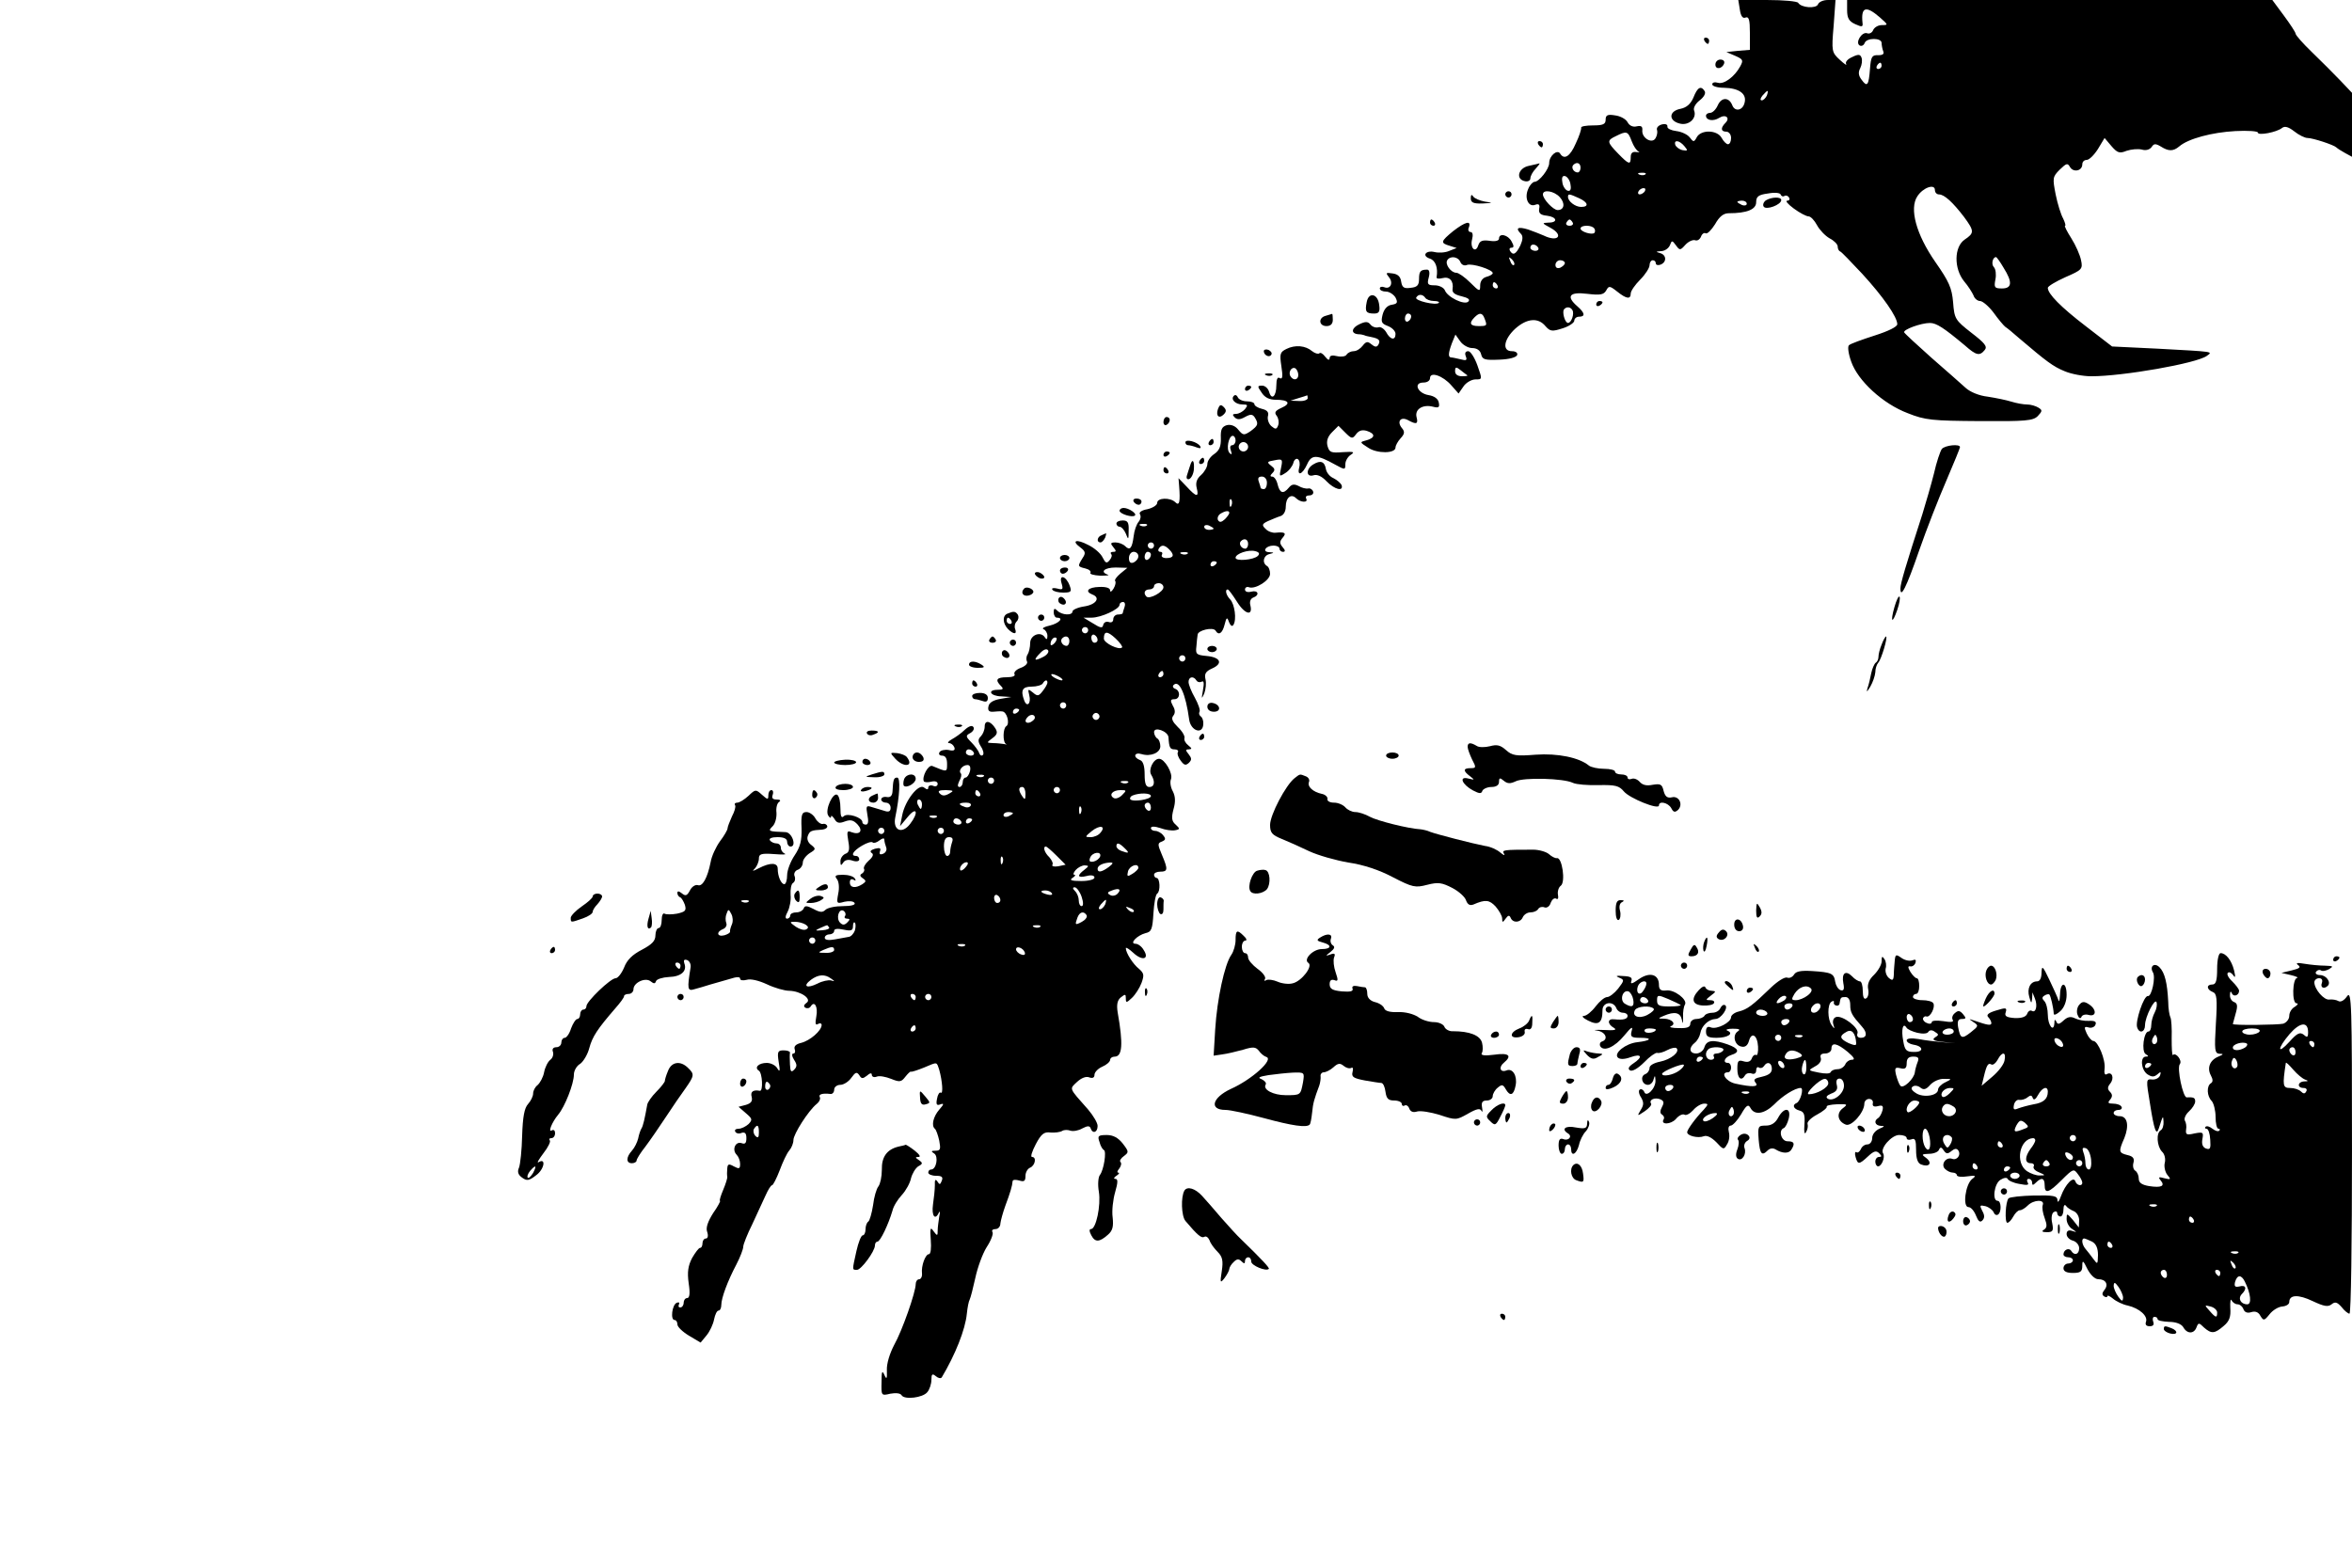 <?xml version="1.0" standalone="no"?>
<!DOCTYPE svg PUBLIC "-//W3C//DTD SVG 20010904//EN"
 "http://www.w3.org/TR/2001/REC-SVG-20010904/DTD/svg10.dtd">
<svg version="1.0" xmlns="http://www.w3.org/2000/svg"
 width="750pt" height="500pt" viewBox="0 0 750 500"
 preserveAspectRatio="xMidYMid meet">
<g transform="translate(0,500) scale(0.1,-0.1)"
fill="#000000" stroke="none">
<path d="M5548 4969 c3 -20 9 -29 18 -25 11 4 14 -7 14 -49 l0 -54 -37 -3 -38
-4 28 -12 c25 -11 27 -14 16 -34 -18 -33 -52 -58 -71 -52 -10 3 -18 1 -18 -5
0 -6 17 -11 38 -11 47 -1 73 -19 65 -48 -6 -25 -31 -29 -39 -8 -10 26 -34 27
-46 1 -6 -14 -17 -25 -25 -25 -7 0 -13 -4 -13 -9 0 -15 23 -19 42 -7 21 13 36
0 20 -16 -16 -16 -15 -28 3 -28 8 0 15 -9 15 -20 0 -11 -4 -20 -10 -20 -5 0
-14 9 -20 20 -14 26 -65 27 -79 3 -9 -17 -11 -17 -23 -1 -7 9 -26 18 -43 20
-16 2 -29 8 -28 14 1 7 -6 10 -18 7 -11 -3 -18 -11 -15 -18 2 -6 0 -18 -5 -26
-11 -19 -45 1 -42 26 1 12 -4 15 -18 12 -12 -3 -23 2 -29 13 -5 10 -23 20 -40
22 -24 4 -30 1 -30 -14 0 -14 -8 -18 -40 -18 -22 0 -39 -3 -38 -7 1 -5 -6 -27
-17 -50 -18 -42 -37 -54 -50 -33 -9 15 -35 -7 -35 -30 0 -19 -32 -60 -47 -60
-5 0 -15 -10 -20 -23 -13 -29 1 -59 23 -50 11 4 15 0 12 -13 -2 -14 4 -20 25
-22 32 -4 36 -22 5 -22 -22 -1 -21 -2 5 -16 45 -24 26 -48 -21 -25 -9 4 -32
13 -49 19 -33 10 -42 5 -23 -14 7 -7 6 -19 -2 -37 -14 -28 -23 -33 -33 -17 -3
6 -1 10 5 10 8 0 8 6 0 20 -11 21 -40 28 -40 9 0 -7 -12 -10 -30 -7 -23 3 -31
0 -36 -14 -8 -27 -27 -10 -20 18 4 15 2 24 -5 24 -6 0 -9 7 -5 15 8 23 -11 18
-50 -12 -40 -33 -42 -38 -11 -47 l22 -7 -23 -9 c-13 -6 -34 -7 -47 -4 -28 7
-43 -12 -15 -21 18 -6 26 -30 21 -59 -1 -5 7 -6 19 -3 22 6 36 -9 32 -35 -2
-11 7 -18 29 -23 20 -5 28 -10 21 -17 -12 -12 -67 14 -75 37 -4 8 -18 15 -32
15 -22 0 -25 3 -19 25 4 15 2 25 -5 25 -21 0 -26 -5 -26 -30 0 -20 -6 -26 -27
-28 -21 -3 -27 1 -30 20 -2 16 -11 24 -28 26 -21 3 -22 2 -11 -12 15 -18 5
-40 -15 -32 -8 3 -14 1 -14 -4 0 -6 9 -10 20 -10 10 0 24 -9 30 -19 8 -16 6
-20 -12 -23 -14 -2 -24 -13 -29 -31 -6 -24 -4 -29 17 -37 13 -5 24 -16 24 -25
0 -22 -17 -19 -30 6 -7 11 -18 18 -25 15 -7 -2 -19 1 -25 9 -8 10 -16 10 -35
1 -26 -12 -28 -30 -4 -32 8 0 16 -2 19 -3 3 -2 13 -4 23 -6 25 -5 30 -11 22
-25 -5 -8 -11 -7 -22 2 -12 10 -17 9 -28 -5 -7 -9 -19 -17 -28 -17 -9 0 -19
-5 -23 -11 -3 -6 -17 -8 -30 -5 -16 4 -24 2 -24 -6 -1 -8 -5 -7 -14 4 -7 10
-16 15 -19 11 -4 -3 -14 0 -23 7 -21 18 -54 21 -82 7 -20 -10 -22 -15 -16 -55
5 -32 4 -43 -5 -38 -7 5 -11 -3 -11 -23 0 -35 -15 -49 -23 -21 -3 11 -13 20
-22 20 -16 0 -16 -2 -2 -22 10 -16 25 -23 45 -23 42 0 50 -12 18 -26 -20 -9
-23 -15 -15 -25 6 -8 8 -21 5 -30 -5 -14 -9 -14 -22 -3 -8 7 -13 21 -11 31 4
13 -2 20 -19 24 -13 3 -24 10 -24 15 0 5 -11 9 -24 9 -13 0 -26 6 -29 13 -2 6
-8 9 -12 5 -12 -11 4 -28 27 -28 17 0 18 -2 8 -15 -7 -8 -20 -15 -28 -15 -12
0 -13 -3 -5 -11 8 -8 17 -8 33 1 18 10 24 9 31 -1 13 -21 11 -26 -13 -44 -21
-14 -24 -14 -39 4 -10 13 -24 18 -37 15 -16 -5 -20 -14 -19 -41 1 -27 -5 -40
-21 -51 -12 -8 -22 -22 -22 -32 0 -9 -9 -25 -20 -35 -14 -12 -18 -25 -14 -41
8 -31 -1 -30 -32 4 l-26 27 2 -25 c4 -50 1 -65 -12 -52 -16 16 -58 15 -58 -2
0 -7 -14 -16 -31 -20 -18 -3 -28 -10 -24 -16 4 -6 2 -17 -4 -24 -7 -8 -14 -28
-16 -46 -5 -39 -12 -47 -27 -32 -7 7 -21 12 -31 12 -16 0 -17 -3 -7 -15 10
-12 10 -15 0 -15 -8 0 -10 -3 -7 -7 4 -3 2 -12 -5 -20 -9 -11 -13 -9 -22 9 -6
13 -27 31 -46 40 -38 20 -55 14 -25 -8 16 -12 18 -18 7 -34 -16 -26 -16 -27 9
-33 12 -3 19 -9 16 -14 -3 -4 11 -8 31 -9 21 0 31 1 25 3 -27 9 -11 23 25 23
l37 -1 -22 -18 c-12 -10 -20 -21 -17 -24 3 -3 1 -14 -5 -24 -6 -10 -11 -13
-11 -6 0 8 -14 12 -35 11 -35 -1 -47 -14 -22 -24 27 -10 13 -32 -25 -38 -21
-3 -38 -11 -38 -16 0 -14 -34 -12 -48 2 -9 9 -12 8 -12 -5 0 -9 5 -17 10 -17
24 0 7 -18 -22 -25 -18 -4 -27 -9 -20 -12 6 -2 12 -12 12 -21 0 -12 -3 -13 -8
-5 -13 21 -47 8 -47 -18 0 -13 -4 -30 -8 -36 -5 -7 -5 -18 -2 -23 3 -6 -6 -15
-20 -20 -14 -5 -23 -14 -20 -20 4 -6 -7 -10 -24 -10 -33 0 -39 -8 -19 -28 9
-9 7 -12 -10 -12 -35 0 -25 -20 11 -21 l32 -2 -35 -6 c-23 -4 -36 -12 -38 -24
-3 -13 2 -18 15 -17 10 1 23 2 29 1 15 -1 25 -39 13 -47 -11 -6 -12 -51 -1
-57 4 -2 1 -2 -6 0 -8 1 -23 3 -35 3 -22 1 -22 1 -2 16 15 11 17 18 9 31 -15
24 -34 28 -34 6 0 -11 -6 -25 -12 -31 -10 -10 -10 -17 0 -33 8 -12 10 -24 6
-27 -4 -4 -9 -1 -12 7 -2 7 -14 23 -25 34 -18 18 -18 21 -3 29 9 5 14 14 10
19 -4 7 -15 3 -28 -9 -11 -11 -30 -24 -41 -30 -11 -6 -15 -12 -9 -12 7 0 14
-6 17 -13 4 -10 -2 -13 -18 -9 -12 2 -26 -1 -29 -7 -4 -6 0 -11 8 -11 11 0 16
-9 16 -26 0 -27 1 -27 -47 -7 -13 5 -34 -35 -27 -49 2 -3 13 -4 24 -1 12 3 20
0 20 -7 0 -7 -7 -10 -15 -6 -8 3 -15 0 -15 -6 0 -7 -4 -7 -13 0 -17 15 -61
-41 -70 -88 l-7 -35 25 30 c29 35 35 13 7 -23 -26 -34 -56 -20 -47 22 14 67
17 126 6 126 -11 0 -13 -6 -15 -45 -1 -13 -7 -19 -18 -17 -10 2 -18 -2 -18 -8
0 -5 7 -10 15 -10 8 0 15 -7 15 -16 0 -12 -6 -15 -20 -10 -11 3 -29 9 -40 12
-18 6 -19 3 -14 -25 4 -20 3 -31 -5 -31 -6 0 -11 3 -11 8 0 15 -48 30 -59 19
-8 -8 -11 0 -11 25 0 20 -4 39 -10 43 -14 9 -40 -48 -29 -66 5 -8 9 -9 9 -4 0
6 5 2 11 -7 7 -13 15 -15 33 -8 19 7 28 4 41 -10 18 -20 7 -34 -20 -24 -14 6
-15 2 -10 -28 5 -27 3 -37 -9 -41 -9 -4 -16 -14 -16 -24 0 -14 2 -15 9 -4 5 8
16 11 30 6 12 -4 21 -2 21 4 0 6 -4 11 -10 11 -19 0 -10 16 19 33 15 9 31 14
34 10 4 -3 13 0 22 7 9 7 15 8 15 2 0 -6 3 -17 6 -25 3 -8 -2 -17 -10 -20 -10
-4 -13 -1 -10 8 4 10 0 12 -16 8 -13 -4 -17 -8 -11 -13 8 -4 5 -13 -9 -25 -11
-10 -17 -21 -15 -26 3 -4 0 -11 -6 -15 -8 -4 -7 -9 2 -15 12 -8 11 -11 -1 -19
-22 -14 -40 -12 -40 6 0 9 5 12 12 8 7 -4 8 -3 4 4 -4 7 -21 12 -38 12 -24 0
-28 -3 -19 -14 6 -8 8 -27 4 -46 -6 -32 -5 -33 20 -26 14 3 29 2 32 -4 4 -6
-11 -10 -37 -10 -24 0 -49 -5 -56 -12 -9 -9 -18 -8 -38 3 -21 11 -28 11 -31 2
-3 -7 -13 -13 -24 -13 -10 0 -19 -4 -19 -10 0 -5 -5 -10 -10 -10 -7 0 -6 8 2
23 6 12 11 36 9 53 -1 18 2 35 8 38 6 4 8 13 5 21 -4 8 1 18 10 21 9 3 16 14
16 23 0 9 10 22 22 30 20 12 20 14 5 26 -10 7 -15 19 -11 29 6 16 11 18 46 20
10 1 17 6 16 11 -2 6 -8 9 -15 7 -6 -1 -17 7 -23 18 -6 11 -19 20 -28 20 -15
0 -18 -8 -16 -52 1 -39 -4 -59 -22 -86 -13 -19 -24 -48 -24 -63 0 -16 -4 -29
-9 -29 -10 0 -21 25 -21 49 0 20 -23 21 -60 2 -21 -11 -23 -11 -12 0 6 7 12
21 12 31 0 14 7 17 48 14 26 -2 41 -2 35 1 -7 3 -13 11 -13 19 0 8 -6 14 -14
14 -8 0 -18 5 -21 10 -4 6 7 10 24 10 21 0 31 -5 31 -15 0 -8 5 -15 11 -15 20
0 5 45 -16 46 -56 2 -57 3 -41 19 8 8 13 27 12 43 -2 15 2 30 8 34 7 5 4 8 -8
8 -12 0 -16 5 -12 15 3 8 1 15 -4 15 -6 0 -10 -7 -10 -17 0 -14 -2 -14 -20 2
-20 18 -21 18 -43 -3 -13 -12 -29 -22 -36 -22 -7 0 -10 -4 -7 -8 3 -5 -2 -21
-10 -36 -7 -16 -14 -33 -14 -38 0 -5 -11 -24 -24 -41 -13 -18 -27 -48 -30 -67
-10 -50 -26 -79 -41 -73 -8 2 -19 -5 -25 -17 -9 -17 -14 -19 -26 -9 -9 7 -14
8 -14 1 0 -6 4 -12 9 -14 4 -1 11 -13 15 -24 5 -18 2 -22 -25 -28 -17 -3 -35
-3 -40 0 -5 3 -9 -6 -9 -20 0 -14 -4 -26 -10 -26 -5 0 -10 -11 -10 -23 0 -18
-11 -29 -43 -46 -31 -16 -48 -33 -57 -57 -8 -19 -20 -34 -27 -34 -16 0 -93
-74 -93 -89 0 -6 -4 -11 -10 -11 -5 0 -10 -7 -10 -15 0 -8 -4 -15 -9 -15 -5 0
-14 -14 -20 -30 -5 -17 -15 -30 -20 -30 -6 0 -11 -7 -11 -15 0 -8 -7 -15 -16
-15 -10 0 -14 -6 -11 -14 3 -8 0 -20 -8 -26 -8 -6 -17 -24 -20 -40 -3 -16 -13
-34 -21 -41 -8 -6 -14 -18 -14 -27 0 -8 -7 -23 -16 -33 -12 -13 -17 -41 -19
-101 -1 -46 -6 -92 -10 -102 -6 -13 -3 -23 10 -32 15 -11 22 -10 45 8 26 19
32 57 7 41 -6 -3 1 9 16 29 15 19 24 38 20 41 -3 4 -1 7 5 7 7 0 12 7 12 16 0
8 -4 12 -10 9 -14 -9 0 26 20 50 21 25 50 98 50 128 0 12 9 28 20 34 10 7 24
30 29 50 10 37 26 61 83 127 15 17 28 34 28 39 0 4 7 7 15 7 8 0 15 7 15 15 0
21 38 39 55 25 10 -8 14 -8 17 1 2 6 21 12 41 13 39 1 59 19 49 44 -3 10 0 13
9 10 8 -3 13 -14 11 -24 -11 -68 -10 -76 12 -69 12 3 35 10 51 15 17 5 45 13
63 18 21 7 32 7 32 1 0 -6 9 -7 21 -4 12 4 38 -2 64 -14 25 -12 57 -21 72 -21
37 -1 74 -27 54 -39 -8 -6 -9 -11 -3 -15 6 -3 13 -2 17 4 12 20 24 -1 18 -32
-4 -22 -3 -29 5 -24 7 4 12 2 12 -3 0 -18 -37 -50 -65 -57 -17 -4 -24 -11 -21
-20 3 -8 1 -14 -4 -14 -6 0 -5 -9 2 -20 10 -15 10 -22 0 -32 -9 -9 -12 -6 -13
17 -1 17 -1 33 0 38 0 4 -9 7 -20 7 -19 0 -21 -4 -16 -37 5 -28 4 -34 -4 -21
-5 10 -21 18 -34 18 -26 0 -41 -15 -25 -25 11 -7 14 -66 3 -64 -22 4 -31 -3
-26 -20 3 -13 -2 -20 -19 -25 l-23 -6 23 -20 c21 -18 22 -21 9 -35 -9 -8 -23
-15 -32 -15 -9 0 -14 -4 -10 -10 3 -5 12 -7 20 -3 11 3 15 -2 15 -17 0 -16 -4
-20 -15 -16 -20 7 -32 -21 -16 -37 6 -6 11 -19 11 -29 0 -16 -3 -17 -20 -8
-16 9 -20 8 -21 -7 -1 -10 -1 -21 0 -26 1 -4 -5 -23 -13 -42 -8 -19 -13 -35
-10 -35 2 0 -7 -18 -22 -39 -17 -27 -24 -47 -19 -60 4 -12 2 -21 -4 -21 -6 0
-11 -7 -11 -15 0 -8 -3 -15 -8 -15 -4 0 -15 -15 -25 -32 -13 -25 -16 -45 -11
-81 5 -32 3 -47 -5 -47 -6 0 -11 -7 -11 -15 0 -8 -5 -15 -11 -15 -5 0 -7 4 -4
10 3 5 0 8 -7 5 -15 -6 -21 -55 -7 -55 5 0 9 -6 9 -14 0 -8 17 -24 37 -36 l37
-22 19 23 c10 12 21 35 24 51 3 15 9 28 14 28 5 0 9 8 9 18 0 22 20 76 48 129
12 23 22 49 22 57 0 7 13 40 29 72 15 33 34 74 42 91 8 18 17 33 21 33 3 0 14
21 24 47 10 27 23 55 31 64 7 8 13 23 13 33 0 19 48 94 74 115 9 7 13 17 10
22 -5 9 9 13 34 10 6 -1 12 5 12 14 0 8 9 15 19 15 11 0 27 10 36 23 13 18 17
19 25 8 7 -12 11 -12 24 -2 10 9 16 10 16 3 0 -6 7 -9 15 -6 9 4 29 0 47 -7
27 -11 32 -10 45 7 8 10 16 18 18 16 3 -1 21 5 41 13 45 19 40 19 49 -7 10
-36 13 -78 5 -73 -4 3 -10 -6 -12 -19 -4 -19 -1 -23 11 -18 12 4 11 0 -4 -17
-19 -22 -26 -51 -14 -61 4 -3 10 -20 14 -38 5 -27 4 -32 -12 -32 -14 0 -15 -2
-4 -9 14 -9 7 -51 -10 -51 -5 0 -9 -4 -9 -10 0 -5 11 -10 25 -10 18 0 23 -4
18 -16 -5 -13 -7 -13 -14 -2 -6 9 -9 5 -8 -12 0 -14 -3 -42 -6 -62 -5 -36 7
-52 19 -25 4 6 4 1 1 -13 -2 -14 -5 -34 -5 -44 0 -18 -1 -19 -13 -3 -10 15
-12 11 -9 -28 2 -25 0 -45 -6 -45 -11 0 -25 -37 -22 -62 1 -10 -4 -18 -9 -18
-6 0 -11 -7 -11 -15 0 -26 -43 -149 -69 -195 -14 -27 -24 -59 -23 -80 1 -28
-1 -31 -8 -15 -7 16 -9 11 -9 -23 -1 -43 -1 -44 28 -37 17 3 32 2 36 -5 9 -15
68 -8 82 10 7 8 13 26 13 39 0 19 3 21 14 12 8 -7 16 -8 19 -4 43 72 75 152
80 203 2 20 6 40 9 45 3 6 11 37 18 69 7 33 23 77 36 98 14 21 22 43 19 48 -4
6 1 10 9 10 9 0 16 8 16 18 1 9 8 35 16 57 15 40 22 63 23 78 1 5 10 5 21 2
16 -5 20 -2 20 15 0 11 7 23 15 26 16 7 21 34 6 34 -6 0 0 18 12 41 17 32 26
40 47 37 14 -1 30 1 37 5 6 4 18 4 26 1 9 -3 26 0 38 7 17 9 24 9 27 0 6 -18
22 -13 22 8 0 10 -14 33 -30 52 -63 71 -60 65 -36 88 14 13 29 19 39 15 11 -4
17 -1 17 8 0 8 11 20 25 26 14 6 25 16 25 22 0 5 6 10 14 10 25 0 28 39 10
141 -4 25 -1 39 10 48 14 11 16 11 16 -3 0 -15 2 -15 19 1 11 10 25 32 31 48
9 25 8 31 -8 45 -19 15 -42 51 -42 66 0 4 11 -3 24 -15 29 -27 52 -20 33 9 -6
11 -18 20 -26 20 -21 0 5 27 32 34 19 4 22 13 25 63 2 32 7 60 12 63 11 7 9
50 -2 50 -4 0 -8 5 -8 10 0 6 9 10 20 10 24 0 25 7 5 54 -14 33 -14 37 0 42
12 5 13 9 4 20 -6 8 -18 14 -25 14 -8 0 -14 4 -14 9 0 6 12 6 30 0 16 -6 37
-9 47 -7 16 3 16 5 2 18 -13 11 -14 22 -7 49 7 24 6 41 -2 57 -7 12 -10 30 -6
39 7 18 -20 65 -38 65 -18 0 -35 -35 -25 -51 13 -21 11 -39 -6 -39 -11 0 -15
11 -15 40 0 27 -5 43 -15 46 -23 9 -18 26 5 19 29 -9 60 4 60 25 0 10 -4 22
-10 25 -5 3 -10 13 -10 20 0 19 44 3 46 -16 2 -34 5 -39 20 -39 8 0 13 -4 10
-9 -3 -4 1 -17 9 -27 11 -15 16 -16 26 -7 10 10 9 15 -1 28 -10 12 -10 15 1
15 11 1 10 3 -2 13 -9 7 -14 17 -12 23 2 6 -7 22 -21 35 -17 17 -22 27 -15 36
7 8 7 19 -1 32 -9 17 -8 21 5 21 18 0 20 26 3 33 -7 2 -10 8 -6 12 18 19 39
-28 50 -110 5 -36 43 -49 45 -15 1 11 -3 22 -8 25 -5 4 -7 10 -4 15 3 5 -4 25
-15 45 -11 19 -20 42 -20 50 0 17 16 20 25 5 4 -6 11 -7 17 -4 7 4 8 -5 4 -27
-5 -29 -5 -30 4 -11 5 13 7 34 4 46 -4 17 1 25 21 34 36 16 27 36 -18 40 -32
3 -35 6 -32 30 1 15 3 32 4 38 1 14 49 25 57 13 10 -17 22 -9 29 19 6 24 8 25
14 8 5 -12 10 -15 14 -9 11 17 4 66 -10 81 -13 13 -18 32 -8 32 3 0 16 -18 30
-40 25 -40 51 -46 42 -10 -3 11 1 21 9 24 22 8 16 25 -6 19 -12 -3 -20 0 -20
7 0 6 6 10 13 7 20 -7 67 22 67 43 0 10 -4 22 -10 25 -16 10 -12 33 8 38 16 4
16 5 -1 6 -24 1 -11 21 14 21 10 0 19 -4 19 -10 0 -5 5 -10 11 -10 8 0 8 5 -1
15 -10 12 -10 18 0 30 13 15 8 19 -23 16 -9 -1 -24 4 -31 12 -13 12 -12 16 7
25 12 5 30 13 40 16 10 3 17 15 17 30 0 29 17 43 33 27 14 -14 40 -15 32 -1
-3 6 1 10 10 10 9 0 15 6 12 13 -2 6 -10 11 -16 9 -7 -1 -20 2 -30 8 -14 7
-22 6 -31 -5 -18 -22 -29 -18 -36 10 -3 14 -11 25 -17 25 -8 0 -7 4 1 12 9 9
7 14 -5 23 -14 11 -13 13 11 17 25 5 27 4 21 -24 -6 -28 -6 -29 13 -17 12 7
23 22 26 32 2 10 9 16 14 13 6 -3 8 -15 5 -26 -8 -30 10 -24 25 9 14 32 31 32
90 -1 31 -17 32 -17 32 2 0 10 8 24 18 30 13 9 8 10 -26 8 -38 -3 -43 -1 -49
20 -4 16 1 30 15 44 l20 20 22 -22 c20 -20 23 -20 34 -5 9 12 19 15 34 11 28
-9 28 -22 0 -30 -23 -6 -23 -6 5 -24 28 -19 87 -19 87 1 0 6 7 19 16 29 13 14
14 21 5 32 -18 21 -5 39 19 26 27 -15 33 -12 27 10 -6 25 20 41 52 33 19 -5
22 -2 19 13 -2 12 -14 21 -33 24 -35 6 -49 40 -16 40 12 0 21 6 21 14 0 22 41
8 68 -23 l23 -26 16 23 c8 12 26 22 38 22 22 0 22 0 6 45 -9 25 -22 45 -29 45
-9 0 -12 -6 -8 -16 5 -13 2 -15 -16 -10 -13 3 -26 6 -30 6 -11 0 -10 14 2 46
l11 27 15 -21 c8 -12 26 -22 38 -22 15 0 26 -7 29 -20 4 -17 12 -19 58 -17 31
1 54 7 57 15 2 7 -5 12 -17 12 -32 0 -26 38 11 72 37 33 73 36 96 8 15 -17 21
-18 55 -7 20 6 37 18 37 24 0 7 7 13 15 13 21 0 19 12 -5 33 -37 32 -26 47 31
40 42 -5 53 -3 61 11 8 15 11 15 35 -4 30 -24 43 -25 43 -6 0 8 14 28 30 44
17 17 30 38 30 46 0 9 5 16 10 16 6 0 10 -4 10 -10 0 -5 7 -7 15 -4 21 8 19
32 -2 37 -14 4 -13 5 3 6 12 0 25 9 29 19 6 16 7 16 19 0 12 -17 14 -17 30 1
10 11 24 17 31 15 7 -3 15 2 19 11 3 9 10 14 15 11 5 -3 18 10 30 29 14 25 27
35 44 35 57 0 87 12 87 35 0 18 7 24 38 28 21 4 38 2 40 -3 2 -6 8 -8 12 -5 5
3 11 1 15 -5 3 -5 1 -10 -6 -10 -7 0 2 -11 21 -25 19 -14 40 -25 47 -25 7 0
19 -13 27 -28 8 -15 26 -34 40 -42 14 -7 26 -19 26 -26 0 -7 3 -14 8 -16 4 -1
35 -34 70 -71 67 -73 112 -138 112 -161 0 -8 -28 -22 -72 -36 -40 -13 -77 -26
-82 -31 -5 -4 -2 -27 7 -52 21 -61 101 -135 181 -165 55 -22 78 -24 229 -25
146 -1 170 1 185 16 15 16 15 19 2 27 -8 5 -24 10 -36 10 -12 0 -34 4 -50 9
-16 5 -50 12 -76 16 -27 3 -56 15 -70 28 -13 12 -62 55 -109 96 -46 41 -85 77
-87 81 -4 9 54 30 82 30 21 0 45 -16 112 -72 36 -32 47 -34 63 -14 9 11 0 22
-43 55 -51 40 -54 44 -58 97 -4 46 -13 66 -57 129 -61 88 -83 170 -57 209 18
28 56 41 56 20 0 -8 6 -14 13 -14 17 0 44 -25 80 -72 33 -45 33 -51 2 -72 -34
-23 -35 -92 -2 -133 13 -15 26 -36 30 -45 3 -10 13 -18 21 -18 8 0 28 -17 43
-37 15 -21 32 -41 37 -45 5 -3 26 -20 45 -37 87 -74 108 -90 145 -105 21 -9
59 -16 85 -16 100 0 335 41 368 65 19 14 28 13 -157 23 l-145 7 -83 64 c-81
62 -122 104 -122 123 0 5 25 20 56 34 53 23 56 26 50 54 -3 16 -17 48 -31 70
-14 22 -23 40 -20 40 3 0 0 10 -6 23 -7 12 -18 47 -24 77 -10 52 -10 56 13 79
22 21 25 22 33 8 11 -18 39 -12 39 9 0 8 6 14 14 14 8 0 24 16 36 35 l21 35
22 -26 c19 -22 26 -24 48 -15 15 5 37 7 49 4 13 -4 25 0 31 8 7 11 12 12 29 2
25 -16 40 -16 59 0 29 25 105 45 179 49 39 2 72 0 72 -5 0 -10 60 1 77 15 9 7
21 3 39 -11 15 -12 34 -21 42 -21 17 0 84 -22 92 -30 3 -3 15 -11 28 -18 l22
-12 0 102 0 102 -37 39 c-21 22 -62 63 -91 91 -29 28 -52 54 -52 59 0 4 -17
30 -37 57 l-37 50 -678 0 -678 0 0 -32 c0 -26 6 -36 26 -45 22 -10 25 -9 23 5
-5 50 11 55 55 17 27 -24 28 -25 7 -25 -12 0 -24 -7 -28 -16 -3 -8 -12 -13
-19 -10 -17 6 -39 -30 -24 -39 6 -3 13 0 16 8 6 17 54 17 54 0 0 -6 2 -18 5
-26 4 -9 -1 -13 -16 -13 -20 1 -23 -5 -26 -43 -4 -54 -9 -60 -27 -35 -10 13
-11 24 -4 37 5 10 7 25 4 33 -4 11 -10 12 -30 2 -14 -6 -23 -16 -19 -22 3 -6
-6 0 -20 13 -26 24 -27 27 -20 108 l6 83 -25 0 c-14 0 -28 -6 -31 -14 -6 -14
-53 -11 -63 5 -3 5 -47 9 -98 9 l-93 0 5 -31z m452 -179 c0 -5 -5 -10 -11 -10
-5 0 -7 5 -4 10 3 6 8 10 11 10 2 0 4 -4 4 -10z m-366 -95 c-4 -8 -11 -15 -16
-15 -6 0 -5 6 2 15 7 8 14 15 16 15 2 0 1 -7 -2 -15z m-431 -145 c6 -16 16
-31 22 -33 5 -2 2 -3 -7 -2 -12 2 -18 -3 -18 -16 0 -26 -6 -24 -40 11 -36 37
-37 42 -7 56 34 17 38 16 50 -16z m168 -16 c12 -14 11 -16 -5 -13 -11 2 -21
10 -24 17 -5 17 13 15 29 -4z m-331 -69 c0 -8 -4 -15 -9 -15 -13 0 -22 16 -14
24 11 11 23 6 23 -9z m207 -21 c-3 -3 -12 -4 -19 -1 -8 3 -5 6 6 6 11 1 17 -2
13 -5z m-239 -33 c3 -16 -1 -22 -10 -19 -7 3 -15 15 -16 27 -3 16 1 22 10 19
7 -3 15 -15 16 -27z m237 -21 c-3 -5 -11 -10 -16 -10 -6 0 -7 5 -4 10 3 6 11
10 16 10 6 0 7 -4 4 -10z m-271 -19 c18 -20 14 -41 -7 -41 -14 0 -47 35 -47
50 0 17 36 11 54 -9z m61 -3 c29 -13 33 -28 7 -28 -19 0 -42 18 -42 32 0 11 4
10 35 -4z m535 -18 c0 -5 -7 -7 -15 -4 -8 4 -15 8 -15 10 0 2 7 4 15 4 8 0 15
-4 15 -10z m-555 -60 c3 -5 -1 -10 -10 -10 -9 0 -13 5 -10 10 3 6 8 10 10 10
2 0 7 -4 10 -10z m69 -19 c3 -4 3 -11 0 -14 -8 -7 -44 4 -44 14 0 12 37 12 44
0z m-179 -61 c3 -5 -1 -10 -9 -10 -9 0 -16 5 -16 10 0 6 4 10 9 10 6 0 13 -4
16 -10z m-248 -46 c3 -8 12 -13 21 -9 16 6 82 -15 82 -26 0 -4 -9 -9 -20 -12
-12 -3 -20 -14 -20 -27 0 -21 -2 -21 -32 9 -17 17 -37 31 -44 31 -17 0 -37 27
-29 40 9 15 35 12 42 -6z m171 -9 c-3 -3 -9 2 -12 12 -6 14 -5 15 5 6 7 -7 10
-15 7 -18z m1561 -9 c29 -46 27 -66 -5 -66 -24 0 -26 3 -21 29 3 15 1 33 -5
39 -9 9 -4 32 7 32 2 0 13 -15 24 -34z m-1399 15 c0 -5 -7 -11 -15 -15 -9 -3
-15 0 -15 9 0 8 7 15 15 15 8 0 15 -4 15 -9z m-215 -71 c3 -5 1 -10 -4 -10 -6
0 -11 5 -11 10 0 6 2 10 4 10 3 0 8 -4 11 -10z m-230 -40 c3 -5 16 -10 27 -10
12 0 19 -3 16 -6 -9 -9 -78 7 -72 17 7 12 21 11 29 -1z m469 -39 c7 -11 -3
-41 -14 -41 -10 0 -20 37 -12 44 8 9 20 7 26 -3z m-514 -20 c0 -6 -4 -13 -10
-16 -5 -3 -10 1 -10 9 0 9 5 16 10 16 6 0 10 -4 10 -9z m234 -7 c9 -23 8 -24
-19 -24 -27 0 -32 9 -13 28 16 16 25 15 32 -4z m-594 -180 c0 -16 -16 -19 -25
-4 -8 13 4 32 16 25 5 -4 9 -13 9 -21z m539 -1 c2 -2 -5 -3 -17 -3 -14 0 -22
6 -22 16 0 14 3 15 18 3 9 -7 19 -15 21 -16z m-509 -73 c0 -5 -12 -10 -27 -9
l-28 1 25 8 c14 4 26 8 28 9 1 1 2 -3 2 -9z m-230 -135 c0 -8 -5 -15 -11 -15
-6 0 -8 -7 -4 -17 4 -12 3 -15 -4 -8 -12 12 -3 55 10 55 5 0 9 -7 9 -15z m40
-20 c0 -8 -7 -15 -15 -15 -8 0 -15 7 -15 15 0 8 7 15 15 15 8 0 15 -7 15 -15z
m60 -115 c0 -11 -4 -20 -10 -20 -5 0 -10 2 -10 4 0 2 -3 11 -6 20 -4 11 -1 16
10 16 9 0 16 -8 16 -20z m-113 -72 c-3 -8 -6 -5 -6 6 -1 11 2 17 5 13 3 -3 4
-12 1 -19z m-7 -24 c0 -3 -6 -12 -14 -20 -11 -10 -17 -11 -22 -3 -3 6 0 15 7
20 16 10 29 12 29 3z m-263 -40 c-3 -3 -12 -4 -19 -1 -8 3 -5 6 6 6 11 1 17
-2 13 -5z m213 -10 c0 -2 -7 -4 -15 -4 -8 0 -15 4 -15 10 0 5 7 7 15 4 8 -4
15 -8 15 -10z m110 -49 c0 -8 -4 -15 -9 -15 -13 0 -22 16 -14 24 11 11 23 6
23 -9z m-300 -5 c0 -5 -4 -10 -10 -10 -5 0 -10 5 -10 10 0 6 5 10 10 10 6 0
10 -4 10 -10z m48 -12 c18 -18 15 -28 -9 -28 -11 0 -17 5 -14 10 3 6 1 10 -5
10 -6 0 -8 5 -5 10 8 13 18 13 33 -2z m283 -21 c-13 -13 -71 -18 -71 -6 0 13
41 27 63 21 12 -3 15 -8 8 -15z m-381 -1 c0 -8 -7 -16 -15 -20 -10 -4 -15 1
-15 14 0 11 7 20 15 20 8 0 15 -6 15 -14z m40 5 c0 -6 -4 -13 -10 -16 -5 -3
-10 1 -10 9 0 9 5 16 10 16 6 0 10 -4 10 -9z m117 3 c-3 -3 -12 -4 -19 -1 -8
3 -5 6 6 6 11 1 17 -2 13 -5z m93 -28 c0 -3 -4 -8 -10 -11 -5 -3 -10 -1 -10 4
0 6 5 11 10 11 6 0 10 -2 10 -4z m-170 -79 c0 -15 -44 -39 -54 -30 -11 11 -6
23 9 23 8 0 15 5 15 10 0 6 7 10 15 10 8 0 15 -6 15 -13z m-124 -63 c-3 -9 -6
-18 -6 -20 0 -2 -7 -4 -15 -4 -8 0 -15 -7 -15 -15 0 -8 -6 -12 -14 -9 -8 3
-16 -1 -18 -9 -2 -11 -8 -11 -33 5 l-30 18 26 0 c30 0 89 27 89 41 0 5 5 9 11
9 6 0 8 -7 5 -16z m-116 -74 c0 -5 -4 -10 -10 -10 -5 0 -10 5 -10 10 0 6 5 10
10 10 6 0 10 -4 10 -10z m108 -55 c-9 -10 -58 14 -58 28 0 25 11 25 37 1 14
-13 24 -27 21 -29z m-78 24 c0 -5 -4 -9 -10 -9 -5 0 -10 7 -10 16 0 8 5 12 10
9 6 -3 10 -10 10 -16z m-138 -11 c-7 -7 -12 -8 -12 -2 0 6 3 14 7 17 3 4 9 5
12 2 2 -3 -1 -11 -7 -17z m48 7 c0 -8 -4 -15 -9 -15 -13 0 -22 16 -14 24 11
11 23 6 23 -9z m-83 -50 c-29 -15 -33 -11 -10 12 11 12 21 15 25 9 4 -5 -3
-15 -15 -21z m453 -5 c0 -5 -4 -10 -10 -10 -5 0 -10 5 -10 10 0 6 5 10 10 10
6 0 10 -4 10 -10z m-70 -50 c0 -5 -5 -10 -11 -10 -5 0 -7 5 -4 10 3 6 8 10 11
10 2 0 4 -4 4 -10z m-330 -10 c8 -5 11 -10 5 -10 -5 0 -17 5 -25 10 -8 5 -10
10 -5 10 6 0 17 -5 25 -10z m-40 -17 c0 -5 -7 -17 -15 -27 -13 -17 -17 -17
-31 -5 -16 13 -17 12 -12 -8 7 -26 -7 -41 -16 -17 -12 32 -6 44 23 44 17 0 33
5 36 10 7 12 15 13 15 3z m60 -73 c0 -5 -4 -10 -10 -10 -5 0 -10 5 -10 10 0 6
5 10 10 10 6 0 10 -4 10 -10z m-150 -14 c0 -3 -4 -8 -10 -11 -5 -3 -10 -1 -10
4 0 6 5 11 10 11 6 0 10 -2 10 -4z m254 -27 c-3 -5 -10 -7 -15 -3 -5 3 -7 10
-3 15 3 5 10 7 15 3 5 -3 7 -10 3 -15z m-204 2 c0 -5 -7 -11 -15 -15 -15 -5
-20 5 -8 17 9 10 23 9 23 -2z m-195 -111 c3 -5 -1 -10 -9 -10 -9 0 -16 5 -16
10 0 6 4 10 9 10 6 0 13 -4 16 -10z m-12 -60 c-3 -11 -9 -20 -14 -20 -5 0 -9
-7 -9 -15 0 -8 -5 -15 -10 -15 -7 0 -7 6 -1 19 6 10 8 21 5 24 -9 9 5 27 21
27 8 0 11 -7 8 -20z m44 -16 c-3 -3 -12 -4 -19 -1 -8 3 -5 6 6 6 11 1 17 -2
13 -5z m33 -14 c0 -5 -4 -10 -10 -10 -5 0 -10 5 -10 10 0 6 5 10 10 10 6 0 10
-4 10 -10z m427 -6 c-3 -3 -12 -4 -19 -1 -8 3 -5 6 6 6 11 1 17 -2 13 -5z
m-327 -36 c0 -19 -2 -20 -10 -8 -13 19 -13 30 0 30 6 0 10 -10 10 -22z m110
12 c0 -5 -4 -10 -10 -10 -5 0 -10 5 -10 10 0 6 5 10 10 10 6 0 10 -4 10 -10z
m-353 -11 c-14 -8 -22 -8 -30 0 -8 8 -3 11 19 11 25 -1 27 -2 11 -11z m98 1
c3 -5 1 -10 -4 -10 -6 0 -11 5 -11 10 0 6 2 10 4 10 3 0 8 -4 11 -10z m453 -6
c-9 -9 -21 -13 -27 -9 -16 10 -3 25 22 25 20 0 20 -1 5 -16z m92 -3 c0 -11
-59 -20 -66 -10 -2 4 2 10 8 12 22 9 58 8 58 -2z m-730 -26 c0 -8 -2 -15 -4
-15 -2 0 -6 7 -10 15 -3 8 -1 15 4 15 6 0 10 -7 10 -15z m155 -5 c-3 -5 -12
-7 -20 -3 -21 7 -19 13 6 13 11 0 18 -4 14 -10z m575 -6 c0 -8 -4 -12 -10 -9
-5 3 -10 10 -10 16 0 5 5 9 10 9 6 0 10 -7 10 -16z m-223 -16 c-3 -8 -6 -5 -6
6 -1 11 2 17 5 13 3 -3 4 -12 1 -19z m-217 -2 c0 -2 -7 -6 -15 -10 -8 -3 -15
-1 -15 4 0 6 7 10 15 10 8 0 15 -2 15 -4z m-243 -12 c-3 -3 -12 -4 -19 -1 -8
3 -5 6 6 6 11 1 17 -2 13 -5z m78 -14 c3 -5 -1 -10 -9 -10 -9 0 -16 5 -16 10
0 6 4 10 9 10 6 0 13 -4 16 -10z m35 6 c0 -3 -4 -8 -10 -11 -5 -3 -10 -1 -10
4 0 6 5 11 10 11 6 0 10 -2 10 -4z m409 -42 c-6 -8 -20 -14 -31 -14 -19 0 -19
1 3 19 26 21 47 17 28 -5z m-689 6 c0 -5 -4 -10 -10 -10 -5 0 -10 5 -10 10 0
6 5 10 10 10 6 0 10 -4 10 -10z m190 0 c0 -5 -4 -10 -10 -10 -5 0 -10 5 -10
10 0 6 5 10 10 10 6 0 10 -4 10 -10z m26 -36 c-3 -9 -6 -22 -6 -30 0 -8 -4
-14 -10 -14 -5 0 -10 14 -10 30 0 21 5 30 16 30 11 0 14 -5 10 -16z m550 -19
c17 -16 14 -18 -10 -9 -9 3 -16 10 -16 15 0 13 9 11 26 -6z m-217 -24 l29 -29
-24 -5 c-13 -2 -21 0 -18 5 3 4 -2 15 -10 24 -16 15 -21 34 -11 34 3 0 18 -13
34 -29z m139 -3 c-3 -7 -12 -14 -21 -16 -12 -2 -15 1 -11 12 7 19 38 22 32 4z
m-311 -20 c-3 -8 -6 -5 -6 6 -1 11 2 17 5 13 3 -3 4 -12 1 -19z m-117 -13 c-7
-9 -15 -13 -17 -11 -7 7 7 26 19 26 6 0 6 -6 -2 -15z m456 0 c-23 -17 -36 -19
-36 -6 0 11 18 19 40 20 11 0 10 -3 -4 -14z m-78 -9 c-25 -19 -22 -27 7 -20
15 4 25 2 25 -5 0 -6 -18 -11 -42 -11 -32 0 -39 3 -28 10 8 5 11 10 6 10 -5 0
-3 7 4 15 7 8 20 15 29 15 14 -1 14 -2 -1 -14z m172 6 c0 -4 -9 -13 -19 -19
-16 -10 -18 -9 -14 8 5 18 33 28 33 11z m-181 -92 c6 -18 6 -30 0 -30 -5 0 -9
8 -9 18 0 10 -5 23 -12 30 -8 8 -8 12 -1 12 6 0 16 -13 22 -30z m114 9 c-6 -6
-17 -8 -24 -3 -9 5 -8 9 7 14 23 9 31 3 17 -11z m-209 2 c4 -5 -3 -7 -14 -4
-23 6 -26 13 -6 13 8 0 17 -4 20 -9z m-164 -22 c0 -5 -4 -9 -10 -9 -5 0 -10 7
-10 16 0 8 5 12 10 9 6 -3 10 -10 10 -16z m-803 -5 c-3 -3 -12 -4 -19 -1 -8 3
-5 6 6 6 11 1 17 -2 13 -5z m1137 -9 c-4 -8 -11 -15 -16 -15 -6 0 -5 6 2 15 7
8 14 15 16 15 2 0 1 -7 -2 -15z m91 -23 c-3 -3 -11 0 -18 7 -9 10 -8 11 6 5
10 -3 15 -9 12 -12z m-1281 -40 c-4 -9 -7 -20 -6 -23 1 -4 -8 -9 -18 -12 -24
-6 -27 11 -4 20 8 3 13 12 10 19 -3 8 -3 21 1 30 5 15 7 15 15 -1 5 -9 6 -24
2 -33z m361 27 c-4 -5 -1 -9 6 -9 10 0 10 -3 1 -12 -9 -9 -15 -9 -23 -1 -14
14 -4 47 11 38 6 -4 8 -11 5 -16z m770 2 c3 -6 -4 -15 -15 -21 -22 -12 -23
-10 -14 14 7 18 20 21 29 7z m-896 -30 c9 -6 10 -11 2 -15 -6 -4 -21 0 -33 8
-21 15 -21 16 -3 16 11 0 26 -4 34 -9z m157 -19 c-4 -10 -12 -19 -19 -20 -6
-1 -27 -5 -44 -8 -21 -4 -33 -2 -33 5 0 6 7 11 15 11 8 0 15 5 15 11 0 7 11 8
30 4 24 -5 30 -3 30 11 0 9 3 15 6 11 3 -3 3 -14 0 -25z m-82 10 c2 -4 -7 -8
-22 -9 -24 -2 -24 -1 -7 7 11 5 21 9 22 9 1 1 4 -3 7 -7z m673 2 c-3 -3 -12
-4 -19 -1 -8 3 -5 6 6 6 11 1 17 -2 13 -5z m-717 -44 c0 -5 -4 -10 -10 -10 -5
0 -10 5 -10 10 0 6 5 10 10 10 6 0 10 -4 10 -10z m477 -16 c-3 -3 -12 -4 -19
-1 -8 3 -5 6 6 6 11 1 17 -2 13 -5z m-417 -14 c0 -5 -12 -10 -27 -9 -25 0 -26
1 -8 9 27 12 35 12 35 0z m608 -8 c2 -7 -2 -10 -12 -6 -9 3 -16 11 -16 16 0
13 23 5 28 -10z m-1098 -42 c0 -5 -2 -10 -4 -10 -3 0 -8 5 -11 10 -3 6 -1 10
4 10 6 0 11 -4 11 -10z m480 -41 c13 -9 13 -10 0 -6 -8 2 -28 -2 -43 -10 -34
-17 -49 -9 -21 12 23 17 44 19 64 4z m270 -59 c0 -5 -2 -10 -4 -10 -3 0 -8 5
-11 10 -3 6 -1 10 4 10 6 0 11 -4 11 -10z m50 0 c0 -5 -4 -10 -10 -10 -5 0
-10 5 -10 10 0 6 5 10 10 10 6 0 10 -4 10 -10z m-50 -100 c0 -5 -5 -10 -11
-10 -5 0 -7 5 -4 10 3 6 8 10 11 10 2 0 4 -4 4 -10z m-465 -179 c3 -5 1 -12
-5 -16 -5 -3 -10 1 -10 9 0 18 6 21 15 7z m-35 -153 c0 -16 -3 -19 -11 -11 -6
6 -8 16 -5 22 11 17 16 13 16 -11z m-720 -129 c-7 -11 -14 -18 -17 -15 -3 3 0
12 7 21 18 21 23 19 10 -6z"/>
<path d="M5435 4870 c3 -5 8 -10 11 -10 2 0 4 5 4 10 0 6 -5 10 -11 10 -5 0
-7 -4 -4 -10z"/>
<path d="M5470 4794 c0 -17 22 -14 28 4 2 7 -3 12 -12 12 -9 0 -16 -7 -16 -16z"/>
<path d="M5400 4689 c-9 -21 -22 -32 -41 -36 -38 -7 -39 -38 -3 -47 29 -8 56
17 46 42 -3 8 5 22 18 32 13 10 20 22 16 29 -12 19 -23 13 -36 -20z"/>
<path d="M4905 4540 c3 -5 8 -10 11 -10 2 0 4 5 4 10 0 6 -5 10 -11 10 -5 0
-7 -4 -4 -10z"/>
<path d="M4875 4471 c-34 -7 -43 -43 -12 -49 9 -2 17 2 17 9 0 7 7 21 17 31 9
10 14 17 12 17 -2 -1 -17 -4 -34 -8z"/>
<path d="M4800 4380 c0 -5 5 -10 10 -10 6 0 10 5 10 10 0 6 -4 10 -10 10 -5 0
-10 -4 -10 -10z"/>
<path d="M4690 4368 c0 -14 8 -18 38 -17 34 2 34 2 7 6 -16 3 -33 10 -37 16
-5 8 -8 6 -8 -5z"/>
<path d="M5631 4361 c-7 -5 -11 -14 -7 -20 8 -12 56 6 56 21 0 11 -31 10 -49
-1z"/>
<path d="M4560 4290 c0 -5 5 -10 11 -10 5 0 7 5 4 10 -3 6 -8 10 -11 10 -2 0
-4 -4 -4 -10z"/>
<path d="M4358 4036 c-6 -30 -2 -36 24 -36 15 0 19 6 16 27 -4 37 -34 43 -40
9z"/>
<path d="M5090 4029 c0 -5 5 -7 10 -4 6 3 10 8 10 11 0 2 -4 4 -10 4 -5 0 -10
-5 -10 -11z"/>
<path d="M4228 3993 c-25 -6 -23 -33 2 -33 13 0 20 7 20 20 0 11 -1 19 -2 19
-2 -1 -11 -3 -20 -6z"/>
<path d="M4030 3880 c0 -13 18 -22 24 -11 3 5 -1 11 -9 15 -8 3 -15 1 -15 -4z"/>
<path d="M4038 3803 c7 -3 16 -2 19 1 4 3 -2 6 -13 5 -11 0 -14 -3 -6 -6z"/>
<path d="M3970 3759 c0 -5 5 -7 10 -4 6 3 10 8 10 11 0 2 -4 4 -10 4 -5 0 -10
-5 -10 -11z"/>
<path d="M3884 3696 c-8 -22 3 -33 18 -18 9 9 9 15 0 24 -9 9 -13 7 -18 -6z"/>
<path d="M3710 3654 c0 -8 5 -12 10 -9 6 3 10 10 10 16 0 5 -4 9 -10 9 -5 0
-10 -7 -10 -16z"/>
<path d="M3780 3589 c0 -5 4 -9 9 -9 5 0 17 -3 27 -7 11 -4 15 -3 11 4 -9 14
-47 24 -47 12z"/>
<path d="M3855 3590 c-3 -5 -1 -10 4 -10 6 0 11 5 11 10 0 6 -2 10 -4 10 -3 0
-8 -4 -11 -10z"/>
<path d="M6192 3568 c-5 -7 -17 -42 -25 -78 -9 -36 -26 -94 -37 -130 -53 -164
-70 -221 -70 -237 0 -34 19 3 60 122 23 66 62 166 86 221 24 56 44 105 44 108
0 11 -48 6 -58 -6z"/>
<path d="M3710 3549 c0 -5 5 -7 10 -4 6 3 10 8 10 11 0 2 -4 4 -10 4 -5 0 -10
-5 -10 -11z"/>
<path d="M3825 3530 c-3 -5 -1 -10 4 -10 6 0 11 5 11 10 0 6 -2 10 -4 10 -3 0
-8 -4 -11 -10z"/>
<path d="M3795 3515 c-3 -8 -7 -22 -10 -31 -3 -9 0 -14 7 -12 7 3 14 17 15 31
2 29 -5 36 -12 12z"/>
<path d="M4188 3519 c-24 -14 -24 -42 0 -35 12 4 27 -3 42 -19 25 -26 55 -34
48 -12 -3 6 -14 16 -26 22 -12 5 -22 18 -24 29 -4 24 -17 29 -40 15z"/>
<path d="M3710 3500 c0 -5 5 -10 11 -10 5 0 7 5 4 10 -3 6 -8 10 -11 10 -2 0
-4 -4 -4 -10z"/>
<path d="M3615 3400 c3 -5 10 -10 16 -10 5 0 9 5 9 10 0 6 -7 10 -16 10 -8 0
-12 -4 -9 -10z"/>
<path d="M3570 3371 c0 -10 42 -23 49 -15 7 6 -20 24 -36 24 -7 0 -13 -4 -13
-9z"/>
<path d="M3560 3330 c0 -5 5 -10 10 -10 6 0 15 -10 20 -22 8 -21 9 -20 9 10 1
26 -3 32 -19 32 -11 0 -20 -4 -20 -10z"/>
<path d="M3513 3293 c-15 -5 -17 -23 -4 -23 5 0 11 7 15 15 3 8 4 15 3 14 -1
0 -8 -3 -14 -6z"/>
<path d="M3380 3220 c0 -5 7 -10 15 -10 8 0 15 5 15 10 0 6 -7 10 -15 10 -8 0
-15 -4 -15 -10z"/>
<path d="M3380 3180 c0 -5 4 -10 9 -10 6 0 13 5 16 10 3 6 -1 10 -9 10 -9 0
-16 -4 -16 -10z"/>
<path d="M3300 3171 c0 -5 7 -11 15 -15 8 -3 15 -1 15 3 0 5 -7 11 -15 15 -8
3 -15 1 -15 -3z"/>
<path d="M3385 3140 c6 -20 4 -22 -14 -17 -12 3 -19 1 -15 -4 3 -5 18 -9 34
-9 26 0 28 3 21 22 -11 31 -35 38 -26 8z"/>
<path d="M3266 3123 c-11 -11 -6 -23 8 -23 8 0 17 4 20 9 7 10 -19 23 -28 14z"/>
<path d="M3376 3092 c-3 -6 -1 -14 5 -17 15 -10 25 3 12 16 -7 7 -13 7 -17 1z"/>
<path d="M6041 3064 c-14 -49 -7 -56 9 -9 7 20 10 39 7 42 -3 3 -10 -12 -16
-33z"/>
<path d="M3213 3043 c-17 -6 -16 -31 1 -49 18 -18 30 -18 23 0 -3 7 -1 18 5
24 6 6 7 15 4 21 -8 12 -14 12 -33 4z m12 -23 c3 -5 1 -10 -4 -10 -6 0 -11 5
-11 10 0 6 2 10 4 10 3 0 8 -4 11 -10z"/>
<path d="M3310 3030 c0 -5 5 -10 10 -10 6 0 10 5 10 10 0 6 -4 10 -10 10 -5 0
-10 -4 -10 -10z"/>
<path d="M3155 2960 c-3 -5 1 -10 10 -10 9 0 13 5 10 10 -3 6 -8 10 -10 10 -2
0 -7 -4 -10 -10z"/>
<path d="M6000 2944 c-6 -14 -10 -31 -10 -39 0 -8 -4 -16 -9 -19 -4 -3 -11
-18 -14 -33 -3 -16 -8 -37 -12 -48 -4 -14 -2 -13 9 5 8 14 15 34 16 46 0 11 4
24 9 30 10 10 32 84 25 84 -2 0 -9 -12 -14 -26z"/>
<path d="M3220 2950 c0 -5 5 -10 10 -10 6 0 10 5 10 10 0 6 -4 10 -10 10 -5 0
-10 -4 -10 -10z"/>
<path d="M3850 2930 c0 -5 7 -10 15 -10 8 0 15 5 15 10 0 6 -7 10 -15 10 -8 0
-15 -4 -15 -10z"/>
<path d="M3196 2922 c-3 -6 -1 -14 5 -17 15 -10 25 3 12 16 -7 7 -13 7 -17 1z"/>
<path d="M3090 2880 c0 -5 12 -10 28 -10 21 0 24 2 12 10 -20 13 -40 13 -40 0z"/>
<path d="M3100 2820 c0 -5 5 -10 11 -10 5 0 7 5 4 10 -3 6 -8 10 -11 10 -2 0
-4 -4 -4 -10z"/>
<path d="M3100 2780 c0 -5 4 -10 9 -10 5 0 16 -3 25 -6 11 -4 16 -1 16 10 0
10 -9 16 -25 16 -14 0 -25 -4 -25 -10z"/>
<path d="M3850 2746 c0 -10 9 -16 21 -16 24 0 21 23 -4 28 -10 2 -17 -3 -17
-12z"/>
<path d="M3048 2683 c7 -3 16 -2 19 1 4 3 -2 6 -13 5 -11 0 -14 -3 -6 -6z"/>
<path d="M2765 2660 c3 -5 12 -7 20 -3 21 7 19 13 -6 13 -11 0 -18 -4 -14 -10z"/>
<path d="M3825 2650 c-3 -5 -1 -10 4 -10 6 0 11 5 11 10 0 6 -2 10 -4 10 -3 0
-8 -4 -11 -10z"/>
<path d="M4680 2618 c0 -7 7 -25 14 -40 14 -26 13 -28 -5 -28 -24 0 -24 -9 -1
-26 15 -12 15 -12 -6 -7 -31 8 -20 -19 15 -38 21 -11 27 -11 30 -1 3 6 16 12
29 12 15 0 24 6 24 16 0 14 3 14 15 4 12 -10 21 -10 38 -2 25 13 153 10 183
-5 11 -5 47 -8 82 -7 53 1 65 -2 80 -20 18 -22 112 -60 112 -45 0 16 29 9 39
-8 7 -14 12 -15 22 -6 17 17 3 46 -20 40 -14 -3 -21 2 -26 20 -5 22 -10 24
-35 20 -19 -4 -32 -1 -41 9 -7 8 -18 13 -26 10 -7 -3 -13 -1 -13 4 0 6 -9 10
-20 10 -11 0 -20 4 -20 9 0 5 -16 9 -35 9 -20 0 -41 5 -48 10 -31 26 -100 40
-170 35 -63 -5 -75 -3 -95 15 -18 16 -29 18 -51 12 -16 -4 -35 -4 -42 1 -20
12 -29 11 -29 -3z"/>
<path d="M2855 2580 c27 -29 60 -25 37 5 -4 6 -18 11 -31 13 -24 2 -24 2 -6
-18z"/>
<path d="M2910 2585 c0 -8 9 -15 20 -15 13 0 18 5 14 15 -4 8 -12 15 -20 15
-8 0 -14 -7 -14 -15z"/>
<path d="M4420 2590 c0 -5 9 -10 20 -10 11 0 20 5 20 10 0 6 -9 10 -20 10 -11
0 -20 -4 -20 -10z"/>
<path d="M2660 2568 c0 -4 16 -8 35 -8 19 0 35 4 35 9 0 5 -16 9 -35 8 -19 -1
-35 -5 -35 -9z"/>
<path d="M2750 2570 c0 -5 7 -10 16 -10 8 0 12 5 9 10 -3 6 -10 10 -16 10 -5
0 -9 -4 -9 -10z"/>
<path d="M2780 2530 c-24 -8 -23 -8 8 -9 17 -1 32 4 32 9 0 11 -5 11 -40 0z"/>
<path d="M2883 2515 c-3 -9 -3 -18 -1 -21 9 -9 38 8 38 22 0 19 -29 18 -37 -1z"/>
<path d="M4128 2518 c-28 -22 -78 -117 -78 -149 0 -25 6 -32 38 -45 20 -8 60
-26 87 -39 28 -13 84 -29 125 -36 48 -7 99 -24 142 -47 62 -32 71 -34 109 -24
35 9 47 7 80 -10 21 -11 41 -29 44 -40 5 -13 12 -17 23 -13 39 17 51 15 71 -6
11 -13 21 -30 21 -38 0 -14 2 -14 11 -1 8 11 12 12 16 3 7 -18 32 -16 39 2 4
8 14 15 24 15 11 0 22 5 25 11 4 6 13 8 20 5 8 -3 17 4 20 15 4 10 11 16 17
13 6 -4 8 1 6 12 -2 11 2 24 9 29 16 12 4 91 -12 88 -6 -1 -17 5 -26 13 -8 7
-31 14 -50 14 -98 0 -100 -1 -93 -13 4 -7 -1 -5 -12 4 -10 9 -32 19 -49 21
-37 7 -154 37 -175 45 -8 4 -22 7 -30 8 -39 2 -138 27 -162 40 -14 8 -35 15
-46 15 -11 0 -25 7 -32 15 -7 8 -23 15 -36 15 -13 0 -23 5 -21 12 1 6 -7 14
-18 16 -28 6 -47 23 -41 38 3 7 -2 15 -10 18 -20 8 -18 8 -36 -6z"/>
<path d="M2665 2490 c-4 -6 7 -10 24 -10 17 0 31 5 31 10 0 6 -11 10 -24 10
-14 0 -28 -4 -31 -10z"/>
<path d="M2746 2481 c-4 -5 3 -7 14 -4 23 6 26 13 6 13 -8 0 -17 -4 -20 -9z"/>
<path d="M2590 2464 c0 -8 5 -12 10 -9 6 4 8 11 5 16 -9 14 -15 11 -15 -7z"/>
<path d="M2783 2463 c-18 -7 -16 -23 2 -23 8 0 15 7 15 15 0 8 -1 15 -2 14 -2
0 -9 -3 -15 -6z"/>
<path d="M4009 2223 c-16 -4 -32 -50 -22 -65 7 -13 40 -9 53 6 13 17 10 58 -5
61 -5 2 -17 1 -26 -2z"/>
<path d="M2610 2170 c-12 -8 -11 -10 8 -10 12 0 22 5 22 10 0 13 -11 13 -30 0z"/>
<path d="M2534 2149 c-3 -6 -1 -16 5 -22 8 -8 11 -5 11 11 0 24 -5 28 -16 11z"/>
<path d="M1890 2141 c0 -5 -16 -19 -35 -32 -19 -13 -35 -30 -35 -36 0 -16 -1
-16 39 -2 17 6 31 15 31 21 0 5 7 16 15 24 8 9 15 20 15 25 0 5 -7 9 -15 9 -8
0 -15 -4 -15 -9z"/>
<path d="M2585 2134 c-18 -14 -18 -14 1 -14 10 0 25 4 32 9 11 7 11 9 0 13 -8
3 -22 0 -33 -8z"/>
<path d="M3690 2116 c0 -13 5 -28 10 -31 6 -3 10 3 10 14 0 12 0 24 1 28 0 4
-4 9 -10 11 -6 2 -11 -8 -11 -22z"/>
<path d="M5152 2095 c0 -20 4 -32 10 -29 5 3 7 17 4 29 -4 14 -1 25 7 28 7 4
6 6 -4 6 -13 1 -17 -8 -17 -34z"/>
<path d="M5600 2096 c0 -22 3 -27 11 -19 8 8 8 16 0 30 -9 16 -10 14 -11 -11z"/>
<path d="M2068 2070 c-7 -24 -3 -38 8 -28 3 4 4 17 2 30 l-3 23 -7 -25z"/>
<path d="M5530 2051 c0 -12 6 -21 16 -21 9 0 14 7 12 17 -5 25 -28 28 -28 4z"/>
<path d="M5481 2026 c-9 -10 -9 -16 -1 -21 17 -10 37 12 24 25 -8 8 -15 6 -23
-4z"/>
<path d="M3940 2002 c0 -15 -6 -37 -14 -48 -21 -30 -45 -140 -51 -237 l-5 -84
27 4 c16 2 45 9 67 15 32 10 40 9 50 -3 6 -9 17 -18 24 -20 25 -8 -46 -72
-113 -102 -60 -28 -70 -67 -17 -67 15 0 70 -12 122 -26 92 -25 136 -31 146
-21 3 2 6 20 8 38 3 32 7 44 23 87 3 9 5 23 4 30 -1 6 4 12 10 12 7 0 21 7 31
16 14 13 21 14 32 5 8 -7 19 -10 25 -7 5 3 7 -2 4 -13 -4 -16 3 -20 39 -27 23
-4 48 -8 53 -8 6 -1 11 -13 13 -28 3 -22 9 -28 28 -28 13 0 24 -5 24 -11 0 -5
4 -8 9 -5 5 3 12 -1 15 -10 4 -10 13 -13 25 -9 11 3 43 -2 72 -11 51 -17 53
-17 90 4 28 16 39 18 43 9 4 -6 4 -2 2 11 -3 16 1 22 15 22 10 0 19 6 19 14 0
7 7 20 16 27 13 11 17 10 25 -4 14 -25 26 -21 32 11 6 30 -9 56 -29 48 -20 -8
-26 10 -9 24 28 23 17 33 -31 26 -30 -4 -43 -2 -39 5 4 5 4 21 1 33 -6 24 -40
37 -93 37 -11 -1 -24 6 -27 14 -3 8 -18 15 -33 15 -16 0 -39 7 -52 17 -14 9
-40 16 -63 15 -25 -1 -41 3 -44 12 -3 8 -16 17 -30 20 -15 4 -24 14 -24 26 0
11 -3 20 -7 21 -5 0 -16 2 -26 4 -11 2 -17 -1 -14 -8 3 -9 -7 -11 -34 -9 -30
3 -39 8 -39 23 0 12 5 16 15 13 12 -5 13 -1 4 25 -6 17 -8 38 -5 47 5 12 2 15
-11 10 -17 -6 -17 -5 0 8 12 10 15 16 7 21 -6 4 -9 13 -6 21 6 16 -12 18 -34
4 -13 -8 -11 -11 8 -16 30 -8 28 -21 -3 -21 -28 0 -60 -33 -43 -44 16 -10 -21
-58 -49 -65 -13 -4 -36 -1 -49 5 -14 6 -30 8 -36 5 -6 -4 -8 -2 -4 4 3 6 -7
20 -24 32 -16 12 -30 28 -30 36 0 8 -4 14 -10 14 -5 0 -10 9 -10 20 0 11 5 20
11 20 6 0 4 7 -5 15 -21 21 -26 19 -26 -13z m215 -454 c-8 -41 -7 -41 -55 -41
-40 0 -74 18 -64 34 3 5 -3 12 -13 17 -14 5 -8 8 22 13 22 3 57 7 78 8 37 1
37 1 32 -31z"/>
<path d="M5434 1995 c-3 -8 -4 -20 -2 -27 3 -7 7 -1 10 15 6 29 1 36 -8 12z"/>
<path d="M5391 1971 c-10 -17 -9 -21 3 -21 20 0 27 13 16 29 -6 11 -10 9 -19
-8z"/>
<path d="M5596 1977 c3 -10 9 -15 12 -12 3 3 0 11 -7 18 -10 9 -11 8 -5 -6z"/>
<path d="M1755 1970 c-3 -5 -1 -10 4 -10 6 0 11 5 11 10 0 6 -2 10 -4 10 -3 0
-8 -4 -11 -10z"/>
<path d="M6042 1937 c-1 -12 -3 -32 -3 -45 -1 -19 -4 -21 -16 -11 -8 7 -12 20
-10 30 3 9 1 23 -4 30 -7 11 -9 9 -9 -7 0 -11 -11 -30 -24 -43 -15 -14 -22
-29 -19 -45 3 -13 0 -27 -6 -30 -7 -5 -11 4 -11 23 0 17 -4 31 -9 31 -5 0 -17
7 -25 16 -21 21 -34 10 -28 -22 4 -20 1 -25 -9 -22 -8 3 -15 15 -17 27 -4 26
-11 30 -75 34 -34 2 -50 -1 -56 -11 -5 -8 -14 -13 -22 -10 -8 3 -31 -12 -51
-31 -61 -59 -76 -70 -103 -77 -14 -3 -25 -12 -25 -18 0 -17 -45 -40 -64 -33
-11 5 -16 0 -16 -13 0 -16 7 -20 34 -20 36 0 56 14 34 23 -7 3 1 6 17 6 20 0
26 -2 17 -8 -19 -12 -11 -45 11 -49 12 -3 20 4 24 18 8 30 27 19 29 -18 1 -17
-2 -30 -6 -27 -4 3 -11 -2 -14 -11 -4 -10 -13 -13 -26 -9 -17 5 -20 2 -20 -24
0 -31 13 -41 25 -20 4 6 13 8 21 5 8 -3 14 1 14 10 0 8 4 13 9 9 5 -3 12 -1
16 5 10 16 25 11 25 -9 0 -13 -10 -20 -31 -25 -24 -5 -29 -9 -21 -19 12 -14
-10 -15 -65 -3 -30 7 -48 36 -23 36 6 0 10 7 10 15 0 8 -4 15 -10 15 -18 0
-11 18 10 25 29 9 25 21 -11 34 -46 16 -67 14 -74 -9 -3 -11 -15 -20 -26 -20
-22 0 -25 18 -5 34 8 6 16 20 18 31 4 23 26 44 48 45 18 0 43 37 31 44 -5 3
-11 -1 -15 -9 -3 -8 -14 -15 -25 -15 -11 0 -23 -4 -26 -10 -3 -5 -15 -10 -26
-10 -10 0 -19 -7 -19 -15 0 -11 -10 -15 -37 -14 -21 0 -32 3 -25 6 18 7 4 23
-21 24 -21 0 -21 1 -2 9 35 15 53 11 58 -12 3 -16 4 -14 4 7 -1 17 2 35 6 41
9 16 -35 49 -60 45 -17 -2 -23 3 -23 18 0 34 -30 42 -64 18 -21 -15 -28 -17
-24 -6 4 11 -2 15 -26 16 -22 2 -26 0 -13 -5 17 -7 17 -9 -3 -35 -12 -15 -28
-27 -35 -27 -8 0 -24 -13 -37 -30 -12 -16 -29 -30 -37 -30 -9 0 -3 -7 13 -15
33 -17 46 -8 46 33 0 26 34 31 44 7 3 -8 12 -15 21 -15 8 0 15 -4 15 -10 0
-10 -13 -14 -42 -11 -23 3 -23 -15 -2 -27 12 -7 2 -9 -32 -7 -27 1 -37 0 -21
-2 27 -4 37 -28 15 -35 -6 -2 -8 -9 -5 -15 11 -18 46 -3 77 35 22 27 28 30 23
14 -5 -19 -1 -22 28 -22 40 0 34 -9 -10 -14 -37 -4 -76 -35 -62 -49 6 -6 21
-6 40 1 36 13 41 1 9 -20 -15 -10 -18 -17 -10 -22 7 -4 25 6 45 26 17 18 36
31 41 30 6 -2 20 2 33 9 13 7 26 9 29 6 12 -12 -18 -36 -52 -43 -20 -4 -34
-12 -34 -20 0 -8 -6 -17 -14 -20 -17 -7 -10 -34 9 -34 8 0 16 8 18 18 4 13 5
13 6 -4 1 -26 -30 -56 -36 -36 -3 6 -9 10 -14 7 -5 -3 -3 -15 4 -25 9 -16 9
-24 -1 -40 -12 -20 -12 -21 13 -4 13 9 23 20 20 24 -8 12 11 21 29 14 12 -5
13 -11 6 -24 -7 -13 -7 -21 0 -25 6 -4 8 -10 5 -15 -11 -18 23 -17 39 1 9 11
21 17 27 14 5 -4 18 3 28 14 10 12 26 21 35 21 14 0 14 -2 -1 -19 -27 -28 -53
-64 -53 -72 0 -12 35 -20 53 -13 10 4 25 -4 40 -19 22 -24 24 -25 34 -7 7 10
9 27 6 39 -3 12 -1 21 6 21 6 0 21 16 33 36 17 30 23 33 30 20 13 -24 44 -19
75 11 27 28 67 53 85 53 11 0 -1 -43 -13 -48 -15 -6 -10 -19 9 -24 15 -4 18
-13 16 -44 -2 -25 0 -34 5 -25 5 8 7 19 5 26 -3 6 11 20 30 30 19 10 33 22 31
25 -2 4 12 7 33 8 34 1 35 0 18 -13 -21 -16 -16 -42 10 -52 18 -7 59 39 59 67
0 8 7 15 15 15 8 0 14 -6 12 -14 -2 -9 4 -12 16 -9 15 4 18 1 15 -13 -3 -11
-9 -22 -14 -25 -15 -9 -10 -24 9 -25 13 0 12 -2 -5 -9 -13 -6 -23 -18 -23 -30
0 -11 -7 -20 -15 -20 -9 0 -18 -7 -21 -15 -4 -8 -10 -13 -14 -10 -5 3 -6 -4
-3 -15 7 -25 11 -25 40 2 18 17 26 19 35 10 9 -9 9 -12 0 -12 -7 0 -12 -7 -12
-15 0 -8 4 -15 9 -15 11 0 23 29 16 41 -11 16 27 59 51 59 13 0 24 -4 24 -10
0 -5 7 -7 15 -4 12 5 15 -2 15 -34 0 -27 5 -42 16 -46 25 -10 37 4 17 20 -17
12 -16 13 9 14 14 0 29 6 31 13 4 9 8 9 15 -2 8 -12 13 -12 25 -2 10 8 17 9
22 1 9 -14 -5 -32 -20 -26 -20 7 -37 -18 -23 -32 7 -7 18 -12 25 -12 7 0 13
-4 13 -8 0 -5 15 -7 33 -4 28 4 30 2 15 -9 -21 -18 -30 -89 -11 -89 8 0 18
-12 24 -27 7 -18 13 -23 20 -16 8 8 8 17 0 31 -9 18 -8 19 10 15 11 -3 23 -12
26 -19 3 -8 9 -11 14 -8 12 7 11 44 -1 44 -18 0 -11 55 9 67 11 7 21 8 23 3 2
-5 18 -13 37 -16 25 -5 32 -4 27 4 -4 7 -2 12 3 12 6 0 11 -5 11 -12 0 -9 3
-9 12 0 18 18 28 15 28 -8 0 -29 13 -25 55 17 36 36 38 36 51 18 8 -10 14 -22
14 -27 0 -13 -18 -9 -22 4 -6 18 -32 -9 -46 -47 -6 -17 -11 -23 -11 -13 -1 14
-12 16 -75 15 -41 -1 -77 -5 -81 -9 -10 -10 -13 -78 -4 -78 5 0 13 9 19 20 6
11 15 20 21 20 6 0 17 7 25 15 19 19 55 20 48 2 -3 -8 0 -26 6 -42 8 -22 8
-30 -2 -37 -9 -5 -6 -8 9 -8 19 0 22 4 17 29 -4 16 -1 32 5 35 6 4 11 2 11 -3
0 -6 5 -11 10 -11 6 0 10 10 10 23 0 12 4 17 8 11 4 -6 15 -13 25 -17 9 -4 17
-16 17 -29 l-1 -23 -19 24 c-19 22 -20 22 -20 3 0 -12 8 -26 18 -32 16 -11 16
-11 0 -6 -12 4 -18 0 -18 -10 0 -9 9 -18 20 -21 11 -3 20 -14 20 -24 0 -20
-15 -25 -25 -9 -7 12 -25 4 -25 -11 0 -5 7 -9 15 -9 8 0 15 -4 15 -10 0 -5 -7
-10 -15 -10 -8 0 -15 -7 -15 -15 0 -10 10 -15 30 -15 24 0 30 4 30 23 0 19 3
17 16 -10 10 -19 24 -33 35 -33 24 0 34 -17 19 -35 -7 -9 -8 -15 0 -20 5 -3
10 -3 10 1 0 4 8 0 18 -8 9 -8 31 -19 47 -22 38 -9 65 -34 58 -52 -3 -9 1 -14
12 -14 11 0 15 5 11 15 -3 8 -1 15 4 15 6 0 10 -3 10 -7 0 -5 16 -8 36 -9 23
0 40 -7 46 -17 12 -22 34 -22 42 -1 6 16 8 16 24 0 24 -21 34 -20 63 5 18 15
23 29 21 57 -1 20 1 31 4 25 3 -7 12 -13 19 -13 7 0 16 -7 19 -16 4 -10 13
-13 25 -9 13 4 23 0 29 -12 10 -16 12 -16 29 5 10 13 28 24 41 25 12 1 22 7
22 14 0 24 29 25 75 3 36 -17 49 -19 60 -10 11 9 18 7 32 -9 9 -12 21 -21 25
-21 5 0 8 233 8 517 0 473 -1 516 -16 495 -9 -13 -20 -19 -27 -15 -7 4 -19 6
-29 5 -17 -3 -48 33 -48 55 0 7 7 13 15 13 9 0 12 -6 9 -15 -6 -15 7 -21 19
-9 11 11 -5 34 -25 34 -10 0 -16 5 -13 10 4 6 11 8 16 5 5 -4 17 -1 26 4 15 9
13 10 -13 11 -17 0 -47 3 -65 6 -23 4 -30 3 -21 -4 10 -7 5 -11 -20 -17 l-33
-8 30 -7 c17 -4 25 -8 20 -9 -15 -2 -17 -81 -2 -81 7 0 4 -5 -5 -11 -10 -5
-18 -18 -18 -29 0 -10 -8 -21 -19 -25 -15 -4 -161 -6 -161 -1 0 1 4 15 9 33 7
24 6 33 -5 37 -8 3 -14 13 -13 23 0 11 3 13 6 5 5 -13 23 -7 23 8 0 5 -10 18
-22 30 -12 11 -18 23 -14 27 4 4 11 1 17 -7 7 -11 8 -6 3 15 -8 32 -26 55 -43
55 -6 0 -11 -21 -11 -50 0 -38 -4 -50 -15 -50 -20 0 -19 -16 1 -24 13 -5 15
-20 10 -101 -5 -85 -4 -95 12 -96 13 0 13 -2 -4 -9 -27 -11 -37 -36 -24 -60 7
-13 7 -21 0 -25 -14 -9 -13 -41 3 -57 6 -7 12 -30 12 -50 0 -21 4 -38 9 -38 5
0 6 -3 3 -6 -4 -4 -13 -1 -22 6 -9 7 -18 10 -22 6 -3 -3 -2 -6 3 -6 6 0 11
-16 12 -35 2 -28 0 -33 -14 -28 -10 4 -14 14 -11 30 4 22 2 23 -25 18 -25 -6
-29 -4 -27 12 2 10 0 23 -4 29 -3 6 2 19 13 29 11 10 20 24 20 32 0 12 -5 14
-27 13 -12 -1 -32 94 -22 106 9 11 -13 39 -22 29 -3 -2 -4 22 -4 53 1 31 -1
62 -4 67 -3 6 -7 28 -7 50 -3 60 -11 93 -28 110 -16 16 -32 3 -21 -16 10 -15
-4 -79 -16 -76 -13 2 -41 -82 -34 -100 7 -21 25 -15 25 7 0 27 32 89 37 73 2
-7 0 -21 -6 -32 -6 -11 -11 -29 -11 -40 0 -12 -4 -21 -9 -21 -15 0 -23 -63 -9
-72 10 -6 10 -8 1 -8 -19 0 -16 -41 4 -56 14 -9 21 -10 32 -1 11 10 13 9 9 -3
-3 -8 -14 -14 -25 -13 -20 2 -20 0 -7 -78 13 -83 20 -103 28 -78 13 41 14 43
15 22 1 -12 -3 -25 -9 -28 -15 -9 -12 -51 4 -68 9 -8 12 -24 9 -36 -3 -11 1
-29 8 -38 13 -15 11 -16 -9 -11 -18 5 -21 4 -12 -7 15 -18 2 -24 -37 -18 -24
4 -33 11 -33 24 0 10 -5 21 -11 25 -6 3 -9 15 -6 25 4 14 -1 21 -19 25 -28 7
-29 11 -10 54 16 40 10 70 -15 70 -11 0 -19 5 -19 10 0 6 7 10 16 10 8 0 12 5
9 10 -3 6 -15 10 -27 10 -16 0 -18 3 -9 13 8 10 7 17 -1 25 -8 8 -8 15 1 26
14 17 6 40 -11 30 -6 -4 -9 3 -7 17 4 28 -21 89 -36 89 -5 0 -15 11 -21 24 -9
20 -8 23 6 19 10 -3 20 2 22 9 4 9 -2 13 -21 12 -14 -1 -34 3 -44 8 -14 7 -24
5 -37 -7 -14 -13 -19 -13 -23 -3 -4 8 -6 6 -6 -5 -2 -32 -21 -7 -21 27 0 17
-5 37 -11 43 -8 8 -8 13 1 18 6 4 13 5 15 3 4 -4 13 -41 14 -62 1 -5 10 -1 21
9 12 11 20 31 20 52 0 43 -20 43 -21 1 -1 -18 -3 -26 -5 -18 -3 9 -16 38 -29
65 -21 44 -24 47 -25 23 0 -17 -5 -28 -14 -28 -22 0 -33 -23 -25 -50 6 -21 7
-22 9 -5 l1 20 8 -20 c9 -23 3 -47 -10 -39 -5 3 -12 -1 -15 -10 -4 -9 -17 -14
-40 -13 -26 2 -33 6 -28 19 4 14 1 15 -31 5 -24 -7 -32 -14 -25 -21 5 -5 10
-14 10 -19 0 -9 -12 -7 -55 8 -18 6 -18 6 -2 -5 17 -11 16 -13 -8 -32 -29 -23
-34 -21 -41 16 -3 19 0 26 12 26 14 0 14 3 4 15 -10 12 -16 13 -26 4 -8 -6
-11 -16 -7 -22 4 -7 -6 -8 -30 -4 -21 3 -37 2 -37 -3 0 -5 -7 -7 -15 -3 -9 3
-14 10 -13 15 2 5 7 8 11 6 12 -4 29 30 22 42 -3 6 -19 10 -36 10 -16 0 -29 5
-29 10 0 6 5 10 10 10 6 0 10 11 10 25 0 14 -3 25 -8 25 -4 0 -13 9 -20 20 -8
14 -9 19 -1 18 6 -2 14 3 17 11 3 10 0 12 -10 8 -9 -3 -24 0 -35 8 -17 12 -19
11 -21 -8z m-792 -74 c0 -5 -4 -15 -10 -23 -11 -18 -25 -7 -17 15 6 15 27 21
27 8z m514 -38 c-10 -8 -27 -15 -37 -15 -15 0 -15 3 -5 20 14 22 38 31 52 18
6 -5 2 -14 -10 -23z m-556 -13 c4 -23 -4 -27 -27 -13 -17 11 -7 45 12 39 6 -3
13 -14 15 -26z m151 -17 c2 -3 -13 -5 -35 -5 -33 0 -40 3 -40 19 0 18 2 19 35
5 19 -8 37 -17 40 -19z m330 14 c-22 -13 -31 -11 -17 5 7 8 17 12 22 9 4 -3 2
-9 -5 -14z m-434 1 c3 -5 -1 -10 -9 -10 -9 0 -16 5 -16 10 0 6 4 10 9 10 6 0
13 -4 16 -10z m645 -15 c0 -24 5 -33 38 -70 17 -19 15 -35 -4 -35 -10 0 -14 6
-11 14 7 17 -49 60 -69 52 -8 -3 -11 -13 -8 -23 5 -15 4 -16 -5 -3 -14 19 -14
67 -1 75 6 4 9 3 8 -2 -2 -4 2 -9 7 -10 6 -2 11 2 11 7 3 19 4 20 19 20 9 0
15 -9 15 -25z m-185 -5 c-3 -5 -10 -10 -16 -10 -5 0 -9 5 -9 10 0 6 7 10 16
10 8 0 12 -4 9 -10z m89 -5 c-4 -8 -12 -15 -20 -15 -8 0 -11 6 -8 15 4 8 12
15 20 15 8 0 11 -6 8 -15z m-531 -2 c4 -3 -5 -12 -20 -20 -27 -14 -51 -4 -39
16 8 12 49 15 59 4z m362 -13 c3 -5 -3 -10 -14 -10 -12 0 -21 5 -21 10 0 6 6
10 14 10 8 0 18 -4 21 -10z m465 -21 c0 -5 -4 -9 -10 -9 -5 0 -10 7 -10 16 0
8 5 12 10 9 6 -3 10 -10 10 -16z m-395 -9 c-3 -5 -10 -10 -16 -10 -5 0 -9 5
-9 10 0 6 7 10 16 10 8 0 12 -4 9 -10z m1655 -32 c0 -17 -3 -18 -14 -8 -12 9
-21 5 -45 -22 -40 -44 -40 -23 0 24 33 38 59 41 59 6z m-1246 -2 c17 -4 32 -3
35 3 4 6 12 7 21 0 13 -8 13 -10 0 -18 -10 -7 -4 -11 25 -14 l40 -4 -40 3
c-22 2 -57 6 -77 10 -24 4 -38 2 -38 -4 0 -6 10 -12 22 -14 32 -5 33 -24 1
-23 -24 0 -29 5 -34 35 -7 36 -1 60 10 43 3 -6 19 -13 35 -17z m-834 10 c0 -9
-30 -14 -35 -6 -4 6 3 10 14 10 12 0 21 -2 21 -4z m639 -43 c1 -8 -5 -8 -24 0
-29 14 -31 23 -7 36 17 10 29 -4 31 -36z m311 37 c0 -5 -9 -10 -21 -10 -11 0
-17 5 -14 10 3 6 13 10 21 10 8 0 14 -4 14 -10z m975 0 c-3 -5 -17 -10 -31
-10 -13 0 -24 5 -24 10 0 6 14 10 31 10 17 0 28 -4 24 -10z m-1525 -20 c0 -5
-4 -10 -10 -10 -5 0 -10 5 -10 10 0 6 5 10 10 10 6 0 10 -4 10 -10z m67 4 c-3
-3 -12 -4 -19 -1 -8 3 -5 6 6 6 11 1 17 -2 13 -5z m1129 -21 c-10 -10 -19 5
-10 18 6 11 8 11 12 0 2 -7 1 -15 -2 -18z m-298 -2 c3 -8 -1 -12 -9 -9 -7 2
-15 10 -17 17 -3 8 1 12 9 9 7 -2 15 -10 17 -17z m581 -12 c-18 -11 -39 -11
-39 0 0 11 31 20 44 13 4 -2 2 -8 -5 -13z m221 11 c0 -5 -2 -10 -4 -10 -3 0
-8 5 -11 10 -3 6 -1 10 4 10 6 0 11 -4 11 -10z m-1488 -25 c20 -17 25 -25 13
-25 -8 0 -18 -7 -21 -15 -4 -8 -14 -15 -24 -15 -10 0 -20 -4 -22 -9 -2 -6 -18
-6 -38 -2 -35 7 -35 7 -12 20 14 7 21 18 18 27 -3 9 1 14 14 14 11 0 20 7 20
15 0 22 18 18 52 -10z m-397 5 c-3 -5 -13 -10 -21 -10 -8 0 -12 -4 -9 -10 3
-5 -1 -10 -9 -10 -16 0 -22 21 -9 33 10 11 55 8 48 -3z m1825 -6 c0 -8 -4 -12
-10 -9 -5 3 -10 10 -10 16 0 5 5 9 10 9 6 0 10 -7 10 -16z m-1581 -3 c12 -8 9
-11 -12 -17 -30 -7 -43 -1 -32 15 8 13 25 14 44 2z m653 -23 c-2 -13 -20 -36
-39 -52 l-34 -29 7 29 c9 38 14 45 24 39 5 -3 14 4 20 15 14 27 28 26 22 -2z
m-962 8 c0 -3 -4 -8 -10 -11 -5 -3 -10 -1 -10 4 0 6 5 11 10 11 6 0 10 -2 10
-4z m685 -13 c-4 -10 -8 -25 -9 -33 -2 -20 -37 -54 -46 -43 -4 4 -10 20 -14
35 -5 22 -3 25 14 21 15 -4 20 0 20 16 0 15 6 21 21 21 16 0 19 -4 14 -17z
m1019 -15 c-9 -14 -23 2 -17 18 4 12 8 13 14 3 4 -7 5 -17 3 -21z m-1444 1 c0
-6 -4 -7 -10 -4 -5 3 -10 11 -10 16 0 6 5 7 10 4 6 -3 10 -11 10 -16z m70 -5
c0 -14 -4 -23 -9 -20 -5 3 -7 15 -4 26 7 28 13 25 13 -6z m-406 -9 c-19 -14
-54 -20 -54 -10 0 8 64 34 69 29 3 -2 -4 -11 -15 -19z m1506 21 c0 -3 -4 -8
-10 -11 -5 -3 -10 -1 -10 4 0 6 5 11 10 11 6 0 10 -2 10 -4z m490 -49 c12 -4
11 -6 -2 -6 -22 -1 -24 -21 -2 -21 8 0 12 -5 8 -11 -4 -8 -9 -8 -17 0 -6 6
-21 11 -34 11 -24 0 -25 7 -14 80 1 3 11 -7 24 -22 12 -14 29 -28 37 -31z
m-1520 -12 c0 -14 -37 -35 -62 -35 -15 0 34 48 50 49 6 1 12 -6 12 -14z m50
-8 c0 -25 -34 -52 -52 -41 -7 5 -3 10 11 16 17 6 22 14 18 28 -3 13 0 20 9 20
8 0 14 -10 14 -23z m323 11 c-13 -6 -23 -17 -23 -23 0 -20 -48 -27 -71 -11
-14 9 -17 16 -9 21 6 4 17 2 24 -4 10 -8 18 -6 31 9 10 11 30 20 44 19 26 0
26 0 4 -11z m-868 -18 c-3 -5 -10 -10 -16 -10 -5 0 -9 5 -9 10 0 6 7 10 16 10
8 0 12 -4 9 -10z m882 -17 c-9 -9 -19 -14 -23 -11 -10 10 6 28 24 28 15 0 15
-1 -1 -17z m313 5 c0 -23 -14 -35 -45 -40 -16 -3 -38 -9 -49 -13 -14 -6 -17
-4 -14 11 2 10 10 18 17 16 7 -1 19 2 26 8 10 8 14 7 17 -2 3 -8 9 -5 17 10
13 24 31 30 31 10z m-953 -4 c-3 -3 -12 -4 -19 -1 -8 3 -5 6 6 6 11 1 17 -2
13 -5z m543 -30 c0 -10 -31 -36 -37 -31 -10 10 6 37 22 37 8 0 15 -3 15 -6z
m109 -13 c16 -10 6 -31 -14 -31 -17 0 -28 17 -20 30 8 12 16 12 34 1z m-703
-28 c-10 -10 -19 5 -10 18 6 11 8 11 12 0 2 -7 1 -15 -2 -18z m-64 -9 c-13 -9
-26 -13 -30 -9 -8 8 17 25 38 25 9 0 6 -6 -8 -16z m991 -35 c-30 -12 -34 -10
-23 12 10 17 14 18 27 8 13 -12 13 -14 -4 -20z m-300 -26 c6 -33 -2 -51 -14
-32 -11 18 -11 59 0 59 5 0 11 -12 14 -27z m71 -1 c2 -4 0 -14 -5 -22 -8 -13
-10 -13 -18 0 -10 15 -6 30 9 30 5 0 11 -4 14 -8z m396 -2 c0 -5 -4 -10 -10
-10 -5 0 -10 5 -10 10 0 6 5 10 10 10 6 0 10 -4 10 -10z m-130 -7 c0 -5 -7
-17 -15 -27 -19 -26 -19 -46 1 -46 8 0 12 -5 9 -10 -3 -6 4 -14 17 -19 21 -9
21 -10 3 -10 -11 -1 -30 6 -42 14 -38 27 -23 103 20 105 4 0 7 -3 7 -7z m-105
-13 c3 -5 1 -10 -4 -10 -6 0 -11 5 -11 10 0 6 2 10 4 10 3 0 8 -4 11 -10z
m283 -48 c2 -18 -1 -32 -7 -32 -6 0 -11 9 -11 19 0 11 -3 27 -7 37 -4 12 -2
15 8 12 8 -2 15 -19 17 -36z m-58 7 c0 -14 -17 -10 -23 5 -4 10 -1 13 9 9 7
-3 14 -9 14 -14z m-75 -19 c3 -5 -1 -10 -10 -10 -9 0 -13 5 -10 10 3 6 8 10
10 10 2 0 7 -4 10 -10z m105 0 c0 -5 -4 -10 -10 -10 -5 0 -10 5 -10 10 0 6 5
10 10 10 6 0 10 -4 10 -10z m-335 -10 c3 -5 1 -10 -4 -10 -6 0 -11 5 -11 10 0
6 2 10 4 10 3 0 8 -4 11 -10z m105 -4 c0 -3 -4 -8 -10 -11 -5 -3 -10 -1 -10 4
0 6 5 11 10 11 6 0 10 -2 10 -4z m30 -26 c0 -5 -7 -10 -15 -10 -8 0 -15 5 -15
10 0 6 7 10 15 10 8 0 15 -4 15 -10z m437 -96 c-3 -3 -12 -4 -19 -1 -8 3 -5 6
6 6 11 1 17 -2 13 -5z m118 -44 c3 -5 1 -10 -4 -10 -6 0 -11 5 -11 10 0 6 2
10 4 10 3 0 8 -4 11 -10z m-324 -70 c13 -7 19 -21 19 -43 -1 -30 -1 -31 -15
-12 -8 11 -19 25 -25 32 -11 13 -14 33 -4 33 3 0 14 -5 25 -10z m64 -10 c3 -5
1 -10 -4 -10 -6 0 -11 5 -11 10 0 6 2 10 4 10 3 0 8 -4 11 -10z m402 -26 c-3
-3 -12 -4 -19 -1 -8 3 -5 6 6 6 11 1 17 -2 13 -5z m-9 -49 c-3 -3 -9 2 -12 12
-6 14 -5 15 5 6 7 -7 10 -15 7 -18z m-218 -21 c0 -8 -4 -12 -10 -9 -5 3 -10
10 -10 16 0 5 5 9 10 9 6 0 10 -7 10 -16z m170 6 c0 -5 -2 -10 -4 -10 -3 0 -8
5 -11 10 -3 6 -1 10 4 10 6 0 11 -4 11 -10z m78 -27 c19 -38 23 -73 8 -73 -21
0 -31 19 -17 33 17 17 13 30 -8 24 -14 -3 -17 0 -14 14 7 24 20 24 31 2z
m-388 -52 c-1 -13 -4 -12 -15 3 -8 11 -15 27 -15 35 1 13 4 12 15 -3 8 -11 15
-27 15 -35z m300 -47 c0 -18 -4 -18 -24 5 -17 19 -17 19 3 14 12 -3 21 -12 21
-19z"/>
<path d="M7440 1939 c0 -5 5 -7 10 -4 6 3 10 8 10 11 0 2 -4 4 -10 4 -5 0 -10
-5 -10 -11z"/>
<path d="M5360 1920 c0 -5 5 -10 10 -10 6 0 10 5 10 10 0 6 -4 10 -10 10 -5 0
-10 -4 -10 -10z"/>
<path d="M6334 1905 c-7 -18 2 -45 15 -45 5 0 11 7 15 15 7 18 -2 45 -15 45
-5 0 -12 -7 -15 -15z"/>
<path d="M6590 1910 c0 -5 5 -10 11 -10 5 0 7 5 4 10 -3 6 -8 10 -11 10 -2 0
-4 -4 -4 -10z"/>
<path d="M7216 1895 c4 -8 10 -15 15 -15 5 0 9 7 9 15 0 8 -7 15 -15 15 -9 0
-12 -6 -9 -15z"/>
<path d="M6817 1884 c-9 -9 4 -35 14 -28 5 3 9 12 9 20 0 14 -12 19 -23 8z"/>
<path d="M5500 1866 c0 -2 7 -9 15 -16 13 -11 14 -10 9 4 -5 14 -24 23 -24 12z"/>
<path d="M5417 1842 c-26 -28 -21 -47 13 -49 16 -1 32 2 35 7 4 6 -2 10 -11
10 -16 0 -16 1 2 15 16 12 17 14 2 15 -9 0 -18 5 -20 11 -2 6 -11 2 -21 -9z"/>
<path d="M3651 1834 c0 -11 3 -14 6 -6 3 7 2 16 -1 19 -3 4 -6 -2 -5 -13z"/>
<path d="M5570 1839 c0 -5 5 -7 10 -4 6 3 10 8 10 11 0 2 -4 4 -10 4 -5 0 -10
-5 -10 -11z"/>
<path d="M6332 1815 c-6 -14 -10 -25 -7 -25 7 0 35 32 35 41 0 18 -17 9 -28
-16z"/>
<path d="M2160 1820 c0 -5 5 -10 10 -10 6 0 10 5 10 10 0 6 -4 10 -10 10 -5 0
-10 -4 -10 -10z"/>
<path d="M6225 1800 c-3 -5 -1 -10 4 -10 6 0 11 5 11 10 0 6 -2 10 -4 10 -3 0
-8 -4 -11 -10z"/>
<path d="M6438 1803 c7 -3 16 -2 19 1 4 3 -2 6 -13 5 -11 0 -14 -3 -6 -6z"/>
<path d="M6630 1795 c-7 -8 -9 -23 -5 -32 4 -11 9 -13 12 -7 2 7 13 10 23 7
26 -7 26 18 1 34 -15 10 -22 9 -31 -2z"/>
<path d="M5120 1780 c0 -5 5 -10 10 -10 6 0 10 5 10 10 0 6 -4 10 -10 10 -5 0
-10 -4 -10 -10z"/>
<path d="M4876 1745 c-3 -8 -17 -20 -31 -25 -31 -12 -33 -33 -2 -28 12 2 21 9
19 17 -2 8 3 11 10 9 8 -4 14 3 14 18 2 28 -1 31 -10 9z"/>
<path d="M4952 1740 c-10 -17 -10 -20 3 -20 8 0 15 9 15 20 0 11 -1 20 -3 20
-1 0 -8 -9 -15 -20z"/>
<path d="M4755 1700 c-3 -5 1 -10 9 -10 9 0 16 5 16 10 0 6 -4 10 -9 10 -6 0
-13 -4 -16 -10z"/>
<path d="M5006 1638 c-9 -34 -8 -38 9 -38 8 0 15 3 15 8 0 4 3 17 6 30 5 16 2
22 -9 22 -8 0 -17 -10 -21 -22z"/>
<path d="M5061 1635 c13 -13 21 -15 35 -6 17 9 17 10 2 11 -9 0 -25 3 -35 6
-17 6 -17 6 -2 -11z"/>
<path d="M2130 1584 c-6 -14 -10 -28 -10 -32 0 -3 -12 -19 -27 -34 -15 -15
-28 -34 -29 -41 -8 -44 -13 -68 -19 -77 -3 -5 -8 -20 -10 -31 -3 -12 -11 -29
-20 -39 -19 -21 -19 -40 0 -40 8 0 15 4 15 9 0 4 12 24 28 44 15 20 44 62 65
94 21 32 49 73 63 92 28 40 29 45 8 65 -24 24 -53 20 -64 -10z"/>
<path d="M5040 1599 c0 -5 5 -7 10 -4 6 3 10 8 10 11 0 2 -4 4 -10 4 -5 0 -10
-5 -10 -11z"/>
<path d="M5143 1561 c-3 -12 -9 -21 -14 -21 -5 0 -9 -4 -9 -10 0 -6 10 -5 25
2 26 12 33 32 14 43 -6 4 -13 -2 -16 -14z"/>
<path d="M2360 1544 c0 -8 5 -12 10 -9 6 3 10 10 10 16 0 5 -4 9 -10 9 -5 0
-10 -7 -10 -16z"/>
<path d="M4995 1550 c4 -6 11 -8 16 -5 14 9 11 15 -7 15 -8 0 -12 -5 -9 -10z"/>
<path d="M2934 1497 c1 -17 6 -23 18 -19 15 4 15 5 0 23 -20 24 -20 24 -18 -4z"/>
<path d="M4980 1500 c-9 -16 -8 -20 5 -20 8 0 15 9 15 20 0 11 -2 20 -5 20 -2
0 -9 -9 -15 -20z"/>
<path d="M5076 1483 c-4 -9 -3 -20 2 -25 11 -11 36 17 27 32 -9 15 -22 12 -29
-7z"/>
<path d="M4756 1459 c-18 -18 -19 -21 -4 -35 15 -15 18 -14 32 14 9 17 16 33
16 37 0 12 -26 3 -44 -16z"/>
<path d="M5670 1435 c-9 -17 -22 -25 -39 -25 -25 0 -26 -2 -23 -45 4 -46 10
-53 29 -34 7 7 17 8 25 3 21 -13 42 -14 50 -1 13 20 9 27 -12 27 -20 0 -30 35
-12 42 5 2 12 15 16 31 8 35 -15 37 -34 2z"/>
<path d="M4800 1435 c0 -8 2 -15 4 -15 2 0 6 7 10 15 3 8 1 15 -4 15 -6 0 -10
-7 -10 -15z"/>
<path d="M4700 1420 c0 -5 5 -10 10 -10 6 0 10 5 10 10 0 6 -4 10 -10 10 -5 0
-10 -4 -10 -10z"/>
<path d="M5061 1416 c-1 -15 -6 -17 -36 -12 -33 7 -48 -5 -25 -19 15 -9 2 -25
-15 -18 -11 4 -15 -2 -15 -21 0 -14 5 -26 10 -26 6 0 10 7 10 15 0 8 5 15 10
15 6 0 10 -7 10 -15 0 -25 17 -17 25 13 3 15 13 35 22 44 8 9 13 23 10 30 -3
8 -6 6 -6 -6z"/>
<path d="M4947 1413 c-4 -3 -7 -11 -7 -17 0 -6 5 -5 12 2 6 6 9 14 7 17 -3 3
-9 2 -12 -2z"/>
<path d="M5925 1400 c3 -5 11 -10 16 -10 6 0 7 5 4 10 -3 6 -11 10 -16 10 -6
0 -7 -4 -4 -10z"/>
<path d="M5550 1380 c-8 -5 -11 -12 -8 -15 4 -4 3 -18 -2 -31 -6 -15 -5 -26 2
-30 13 -8 28 15 21 34 -3 8 0 18 8 23 9 5 10 12 4 18 -6 6 -16 7 -25 1z"/>
<path d="M3506 1358 c3 -13 10 -24 14 -26 9 -3 0 -64 -13 -80 -5 -7 -7 -30 -3
-53 7 -44 -9 -119 -25 -119 -6 0 -6 -7 1 -20 12 -23 26 -22 53 2 15 13 18 26
15 55 -3 21 1 57 8 81 9 31 9 42 1 42 -7 0 -5 5 3 10 8 5 11 10 6 10 -5 0 -3
6 3 13 6 8 8 17 4 21 -4 3 1 12 11 19 16 12 16 14 -4 40 -15 19 -31 27 -51 27
-27 0 -30 -3 -23 -22z"/>
<path d="M5282 1340 c0 -14 2 -19 5 -12 2 6 2 18 0 25 -3 6 -5 1 -5 -13z"/>
<path d="M2865 1343 c-37 -9 -54 -33 -53 -74 0 -22 -5 -45 -11 -53 -6 -7 -14
-34 -17 -60 -4 -26 -11 -49 -15 -52 -5 -3 -9 -14 -9 -25 0 -10 -4 -19 -9 -19
-5 0 -14 -23 -20 -50 -14 -63 -14 -60 2 -60 13 0 57 59 57 78 0 7 4 12 8 12 9
0 35 55 48 99 3 14 17 36 30 50 13 14 26 38 29 53 4 15 14 32 23 38 15 8 15
11 2 20 -12 8 -12 10 -1 10 8 0 3 8 -12 20 -14 11 -27 19 -29 19 -1 -1 -12 -4
-23 -6z"/>
<path d="M6081 1334 c0 -11 3 -14 6 -6 3 7 2 16 -1 19 -3 4 -6 -2 -5 -13z"/>
<path d="M5017 1284 c-13 -13 -7 -42 9 -48 24 -9 26 -8 22 21 -3 26 -18 39
-31 27z"/>
<path d="M6045 1250 c3 -5 8 -10 11 -10 2 0 4 5 4 10 0 6 -5 10 -11 10 -5 0
-7 -4 -4 -10z"/>
<path d="M3777 1203 c-12 -20 -10 -81 3 -97 38 -45 51 -56 60 -51 6 4 13 -2
17 -11 3 -10 15 -26 26 -37 15 -15 18 -28 13 -61 -6 -38 -5 -40 9 -22 8 11 15
24 15 29 0 4 6 15 14 22 10 10 16 11 25 2 8 -8 11 -8 11 1 0 7 5 12 10 12 6 0
10 -6 10 -14 0 -12 47 -32 56 -23 3 3 -21 29 -88 94 -13 12 -41 43 -63 68 -22
26 -50 58 -62 71 -22 24 -47 31 -56 17z"/>
<path d="M6380 1200 c0 -5 5 -10 10 -10 6 0 10 5 10 10 0 6 -4 10 -10 10 -5 0
-10 -4 -10 -10z"/>
<path d="M6151 1154 c0 -11 3 -14 6 -6 3 7 2 16 -1 19 -3 4 -6 -2 -5 -13z"/>
<path d="M6214 1125 c-9 -22 1 -29 15 -11 8 10 9 16 1 21 -5 3 -13 -1 -16 -10z"/>
<path d="M6260 1105 c0 -9 5 -15 11 -13 6 2 11 8 11 13 0 5 -5 11 -11 13 -6 2
-11 -4 -11 -13z"/>
<path d="M6562 1080 c0 -14 2 -19 5 -12 2 6 2 18 0 25 -3 6 -5 1 -5 -13z"/>
<path d="M6180 1083 c1 -18 18 -35 24 -24 4 6 4 16 1 21 -7 12 -25 13 -25 3z"/>
<path d="M4785 800 c3 -5 8 -10 11 -10 2 0 4 5 4 10 0 6 -5 10 -11 10 -5 0 -7
-4 -4 -10z"/>
<path d="M6900 761 c0 -5 9 -11 20 -14 24 -6 27 8 4 17 -21 8 -24 8 -24 -3z"/>
</g>
</svg>
